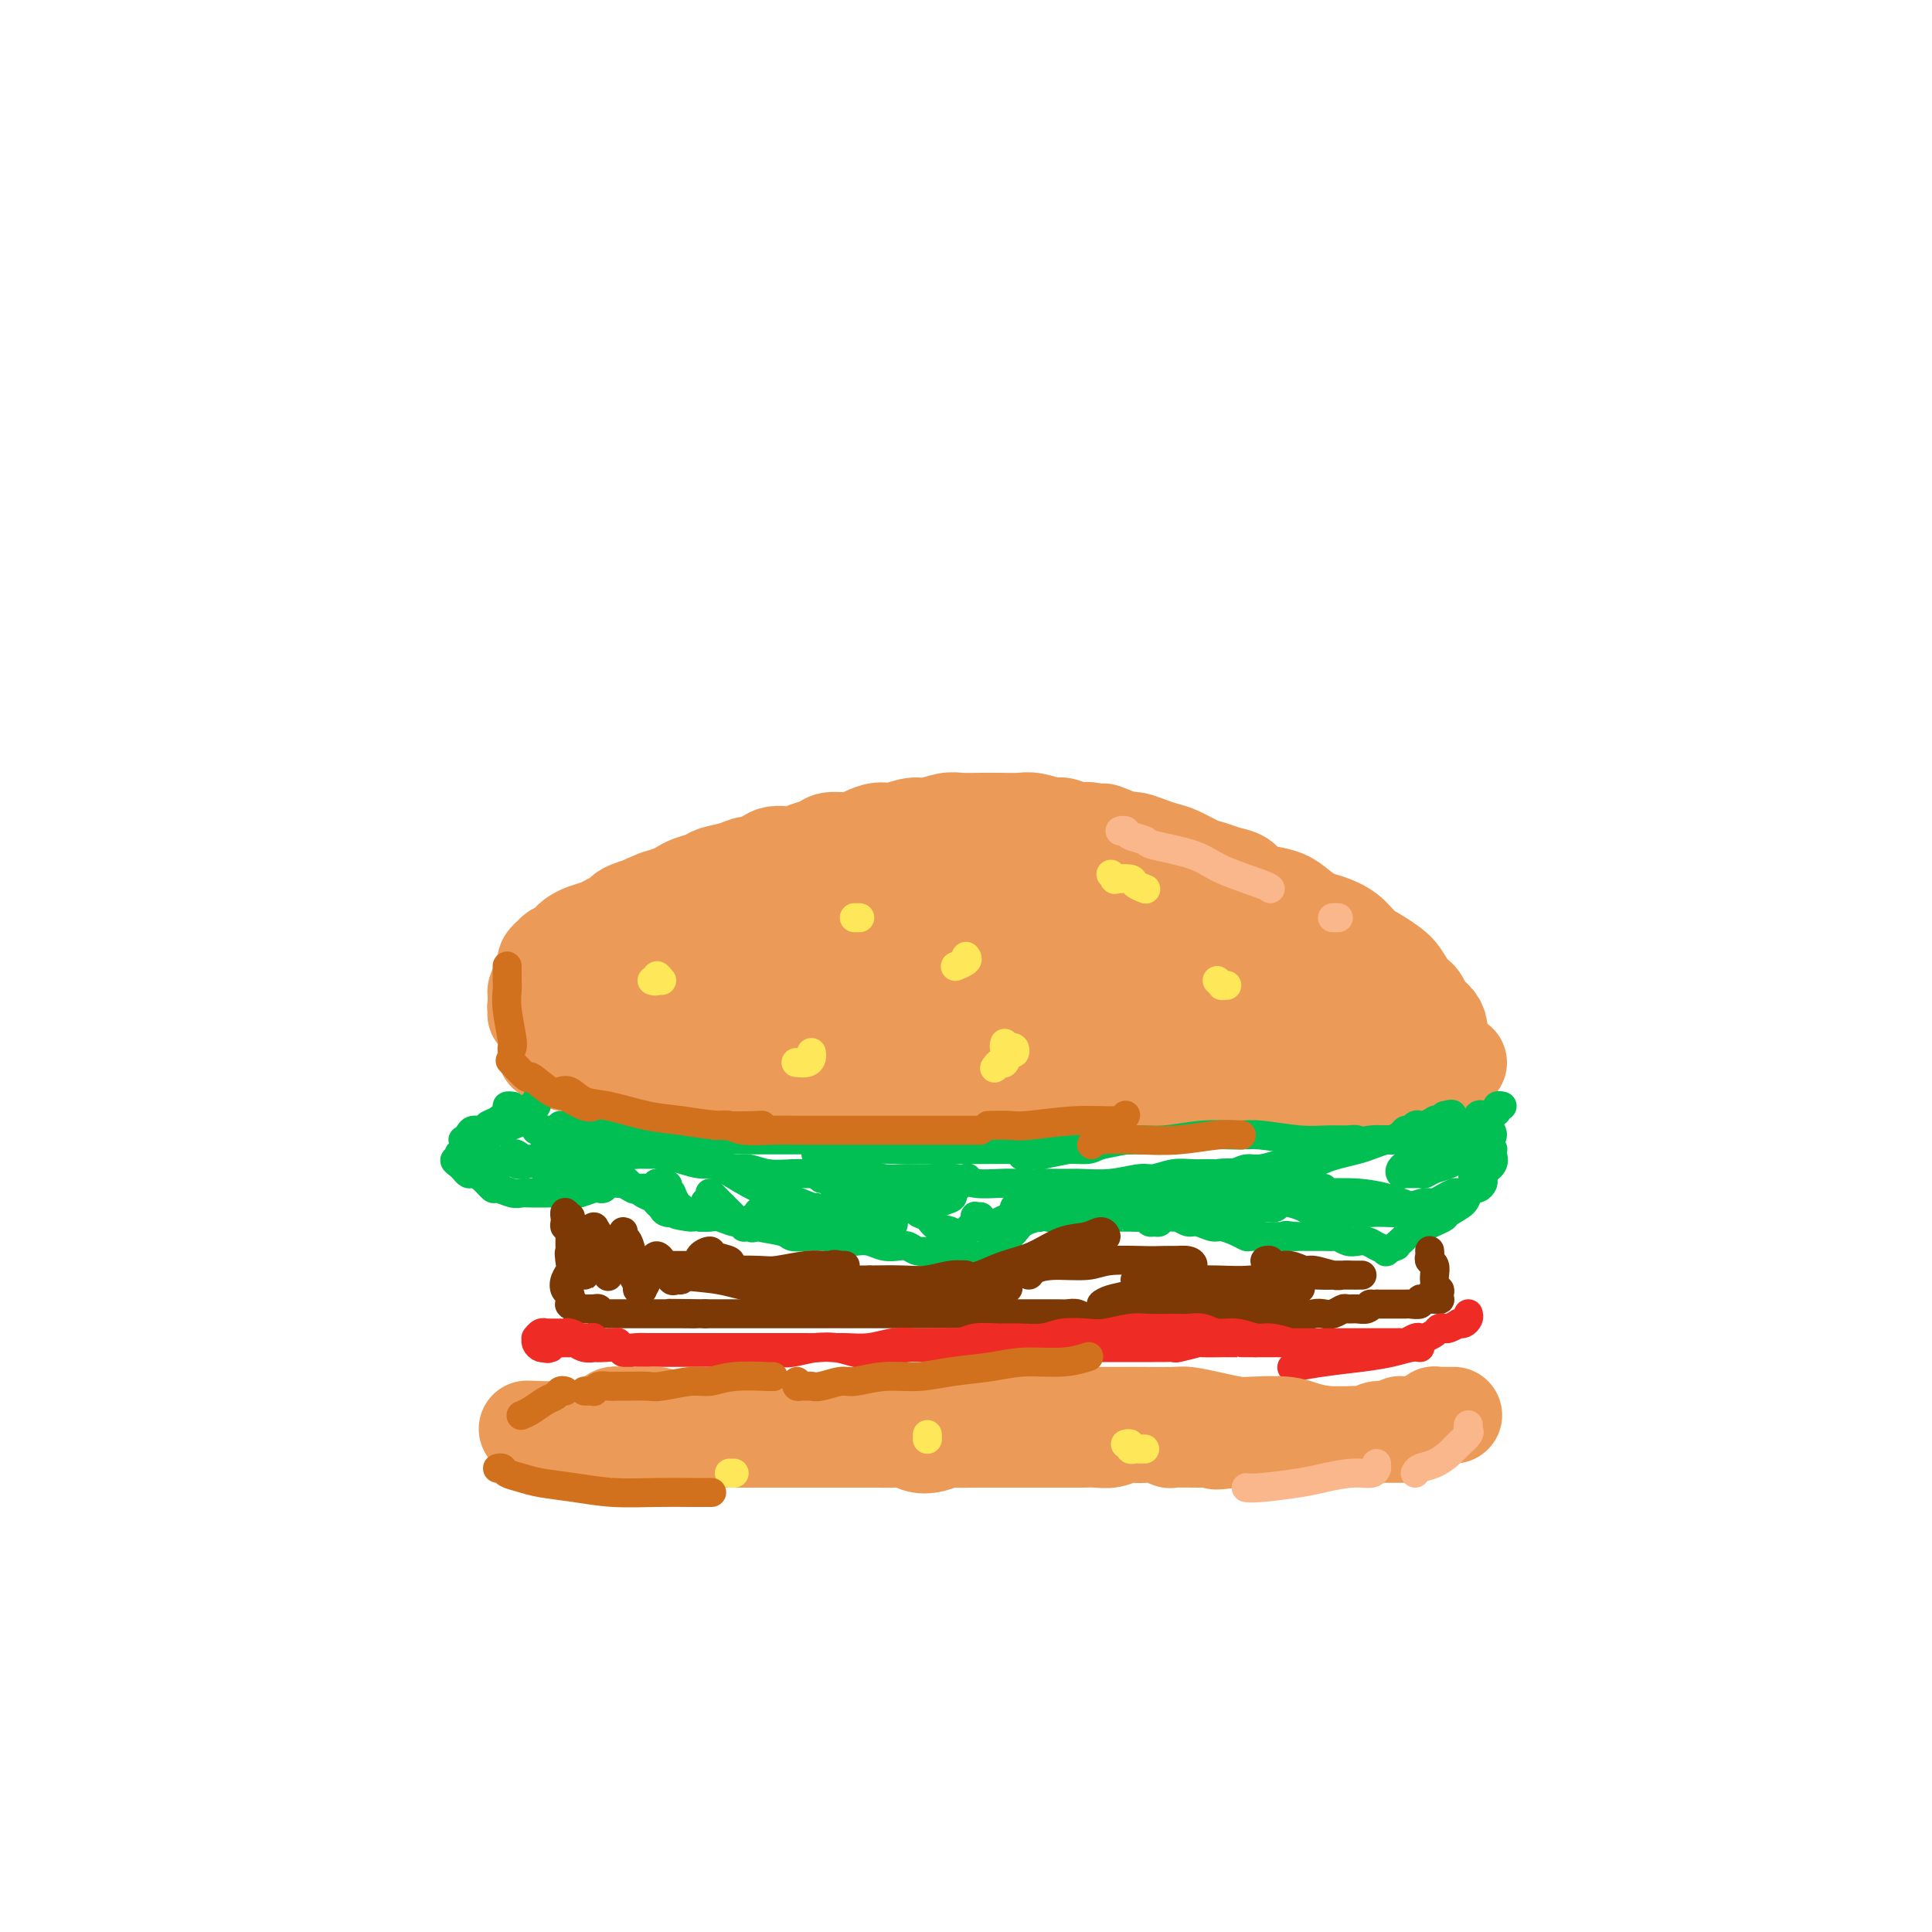 <svg viewBox='0 0 400 400' version='1.1' xmlns='http://www.w3.org/2000/svg' xmlns:xlink='http://www.w3.org/1999/xlink'><g fill='none' stroke='#EC9A57' stroke-width='20' stroke-linecap='round' stroke-linejoin='round'><path d='M302,220c-0.327,-0.112 -0.653,-0.223 -1,0c-0.347,0.223 -0.714,0.782 -1,1c-0.286,0.218 -0.489,0.096 -1,0c-0.511,-0.096 -1.329,-0.165 -2,0c-0.671,0.165 -1.197,0.565 -2,1c-0.803,0.435 -1.885,0.905 -3,1c-1.115,0.095 -2.264,-0.185 -3,0c-0.736,0.185 -1.057,0.834 -2,1c-0.943,0.166 -2.506,-0.153 -4,0c-1.494,0.153 -2.920,0.777 -4,1c-1.080,0.223 -1.815,0.046 -3,0c-1.185,-0.046 -2.819,0.040 -4,0c-1.181,-0.040 -1.909,-0.204 -3,0c-1.091,0.204 -2.545,0.776 -4,1c-1.455,0.224 -2.909,0.098 -4,0c-1.091,-0.098 -1.817,-0.170 -3,0c-1.183,0.170 -2.824,0.580 -4,1c-1.176,0.420 -1.888,0.849 -3,1c-1.112,0.151 -2.625,0.023 -4,0c-1.375,-0.023 -2.611,0.061 -4,0c-1.389,-0.061 -2.931,-0.265 -4,0c-1.069,0.265 -1.664,0.999 -3,1c-1.336,0.001 -3.413,-0.732 -5,-1c-1.587,-0.268 -2.685,-0.072 -4,0c-1.315,0.072 -2.847,0.019 -4,0c-1.153,-0.019 -1.926,-0.005 -3,0c-1.074,0.005 -2.450,0.001 -4,0c-1.550,-0.001 -3.275,-0.001 -5,0'/><path d='M211,228c-6.607,0.226 -3.123,0.793 -3,1c0.123,0.207 -3.114,0.056 -5,0c-1.886,-0.056 -2.420,-0.015 -3,0c-0.580,0.015 -1.204,0.004 -3,0c-1.796,-0.004 -4.762,-0.001 -6,0c-1.238,0.001 -0.747,-0.000 -2,0c-1.253,0.000 -4.249,0.001 -6,0c-1.751,-0.001 -2.256,-0.004 -3,0c-0.744,0.004 -1.726,0.015 -3,0c-1.274,-0.015 -2.840,-0.057 -4,0c-1.160,0.057 -1.914,0.211 -3,0c-1.086,-0.211 -2.503,-0.789 -4,-1c-1.497,-0.211 -3.075,-0.055 -4,0c-0.925,0.055 -1.196,0.011 -2,0c-0.804,-0.011 -2.139,0.012 -3,0c-0.861,-0.012 -1.247,-0.060 -2,0c-0.753,0.060 -1.875,0.226 -3,0c-1.125,-0.226 -2.255,-0.846 -3,-1c-0.745,-0.154 -1.105,0.156 -2,0c-0.895,-0.156 -2.324,-0.778 -3,-1c-0.676,-0.222 -0.600,-0.046 -1,0c-0.400,0.046 -1.278,-0.040 -2,0c-0.722,0.040 -1.289,0.207 -2,0c-0.711,-0.207 -1.567,-0.786 -2,-1c-0.433,-0.214 -0.445,-0.061 -1,0c-0.555,0.061 -1.654,0.031 -2,0c-0.346,-0.031 0.059,-0.064 0,0c-0.059,0.064 -0.583,0.223 -1,0c-0.417,-0.223 -0.728,-0.829 -1,-1c-0.272,-0.171 -0.506,0.094 -1,0c-0.494,-0.094 -1.247,-0.547 -2,-1'/><path d='M129,223c-3.445,-0.791 -0.558,-0.268 0,0c0.558,0.268 -1.213,0.282 -2,0c-0.787,-0.282 -0.591,-0.859 -1,-1c-0.409,-0.141 -1.424,0.155 -2,0c-0.576,-0.155 -0.714,-0.759 -1,-1c-0.286,-0.241 -0.721,-0.117 -1,0c-0.279,0.117 -0.403,0.229 -1,0c-0.597,-0.229 -1.665,-0.797 -2,-1c-0.335,-0.203 0.065,-0.039 0,0c-0.065,0.039 -0.596,-0.046 -1,0c-0.404,0.046 -0.682,0.223 -1,0c-0.318,-0.223 -0.677,-0.844 -1,-1c-0.323,-0.156 -0.609,0.154 -1,0c-0.391,-0.154 -0.888,-0.773 -1,-1c-0.112,-0.227 0.162,-0.061 0,0c-0.162,0.061 -0.761,0.017 -1,0c-0.239,-0.017 -0.120,-0.009 0,0'/><path d='M298,217c-0.001,-0.297 -0.002,-0.593 0,-1c0.002,-0.407 0.008,-0.924 0,-1c-0.008,-0.076 -0.029,0.289 0,0c0.029,-0.289 0.107,-1.231 0,-2c-0.107,-0.769 -0.399,-1.365 -1,-2c-0.601,-0.635 -1.511,-1.311 -2,-2c-0.489,-0.689 -0.557,-1.392 -1,-2c-0.443,-0.608 -1.263,-1.120 -2,-2c-0.737,-0.880 -1.393,-2.126 -2,-3c-0.607,-0.874 -1.167,-1.376 -2,-2c-0.833,-0.624 -1.941,-1.371 -3,-2c-1.059,-0.629 -2.069,-1.141 -3,-2c-0.931,-0.859 -1.785,-2.065 -3,-3c-1.215,-0.935 -2.793,-1.599 -4,-2c-1.207,-0.401 -2.042,-0.540 -3,-1c-0.958,-0.460 -2.037,-1.240 -3,-2c-0.963,-0.760 -1.808,-1.499 -3,-2c-1.192,-0.501 -2.731,-0.764 -4,-1c-1.269,-0.236 -2.267,-0.443 -3,-1c-0.733,-0.557 -1.200,-1.462 -2,-2c-0.800,-0.538 -1.932,-0.707 -3,-1c-1.068,-0.293 -2.070,-0.708 -3,-1c-0.930,-0.292 -1.786,-0.460 -3,-1c-1.214,-0.540 -2.787,-1.451 -4,-2c-1.213,-0.549 -2.067,-0.735 -3,-1c-0.933,-0.265 -1.943,-0.610 -3,-1c-1.057,-0.390 -2.159,-0.826 -3,-1c-0.841,-0.174 -1.420,-0.087 -2,0'/><path d='M233,174c-7.590,-3.100 -3.565,-1.352 -3,-1c0.565,0.352 -2.331,-0.694 -4,-1c-1.669,-0.306 -2.112,0.128 -3,0c-0.888,-0.128 -2.222,-0.819 -3,-1c-0.778,-0.181 -1.001,0.148 -2,0c-0.999,-0.148 -2.774,-0.771 -4,-1c-1.226,-0.229 -1.902,-0.062 -3,0c-1.098,0.062 -2.619,0.021 -4,0c-1.381,-0.021 -2.623,-0.021 -4,0c-1.377,0.021 -2.889,0.062 -4,0c-1.111,-0.062 -1.819,-0.228 -3,0c-1.181,0.228 -2.833,0.848 -4,1c-1.167,0.152 -1.847,-0.166 -3,0c-1.153,0.166 -2.778,0.814 -4,1c-1.222,0.186 -2.042,-0.091 -3,0c-0.958,0.091 -2.056,0.549 -3,1c-0.944,0.451 -1.735,0.896 -3,1c-1.265,0.104 -3.003,-0.132 -4,0c-0.997,0.132 -1.254,0.632 -2,1c-0.746,0.368 -1.981,0.606 -3,1c-1.019,0.394 -1.822,0.946 -3,1c-1.178,0.054 -2.732,-0.389 -4,0c-1.268,0.389 -2.250,1.610 -3,2c-0.750,0.390 -1.268,-0.050 -2,0c-0.732,0.050 -1.677,0.591 -3,1c-1.323,0.409 -3.025,0.687 -4,1c-0.975,0.313 -1.223,0.661 -2,1c-0.777,0.339 -2.085,0.668 -3,1c-0.915,0.332 -1.439,0.666 -2,1c-0.561,0.334 -1.160,0.667 -2,1c-0.840,0.333 -1.920,0.667 -3,1'/><path d='M136,186c-4.014,1.571 -2.048,0.998 -2,1c0.048,0.002 -1.820,0.578 -3,1c-1.180,0.422 -1.671,0.690 -2,1c-0.329,0.310 -0.497,0.660 -1,1c-0.503,0.340 -1.340,0.668 -2,1c-0.660,0.332 -1.142,0.666 -2,1c-0.858,0.334 -2.093,0.668 -3,1c-0.907,0.332 -1.485,0.662 -2,1c-0.515,0.338 -0.965,0.683 -1,1c-0.035,0.317 0.345,0.606 0,1c-0.345,0.394 -1.417,0.893 -2,1c-0.583,0.107 -0.678,-0.178 -1,0c-0.322,0.178 -0.871,0.818 -1,1c-0.129,0.182 0.161,-0.096 0,0c-0.161,0.096 -0.774,0.565 -1,1c-0.226,0.435 -0.064,0.837 0,1c0.064,0.163 0.031,0.086 0,0c-0.031,-0.086 -0.061,-0.182 0,0c0.061,0.182 0.214,0.640 0,1c-0.214,0.360 -0.793,0.621 -1,1c-0.207,0.379 -0.041,0.876 0,1c0.041,0.124 -0.041,-0.125 0,0c0.041,0.125 0.207,0.625 0,1c-0.207,0.375 -0.788,0.625 -1,1c-0.212,0.375 -0.057,0.874 0,1c0.057,0.126 0.015,-0.120 0,0c-0.015,0.120 -0.004,0.606 0,1c0.004,0.394 0.002,0.697 0,1'/><path d='M111,208c-0.308,1.349 -0.079,0.222 0,0c0.079,-0.222 0.007,0.462 0,1c-0.007,0.538 0.051,0.929 0,1c-0.051,0.071 -0.209,-0.177 0,0c0.209,0.177 0.787,0.778 1,1c0.213,0.222 0.061,0.063 0,0c-0.061,-0.063 -0.030,-0.032 0,0'/><path d='M114,209c0.000,-0.504 0.001,-1.007 0,-1c-0.001,0.007 -0.002,0.526 0,1c0.002,0.474 0.007,0.904 0,1c-0.007,0.096 -0.027,-0.143 0,0c0.027,0.143 0.102,0.669 0,1c-0.102,0.331 -0.379,0.467 0,1c0.379,0.533 1.414,1.463 2,2c0.586,0.537 0.723,0.681 1,1c0.277,0.319 0.693,0.815 1,1c0.307,0.185 0.504,0.060 1,0c0.496,-0.060 1.292,-0.056 2,0c0.708,0.056 1.327,0.163 2,0c0.673,-0.163 1.401,-0.595 2,-1c0.599,-0.405 1.069,-0.784 2,-1c0.931,-0.216 2.321,-0.270 4,-1c1.679,-0.730 3.645,-2.135 5,-3c1.355,-0.865 2.098,-1.191 3,-2c0.902,-0.809 1.962,-2.102 3,-3c1.038,-0.898 2.053,-1.401 3,-2c0.947,-0.599 1.826,-1.293 3,-2c1.174,-0.707 2.642,-1.428 3,-2c0.358,-0.572 -0.394,-0.995 0,-1c0.394,-0.005 1.935,0.407 3,1c1.065,0.593 1.653,1.366 2,2c0.347,0.634 0.454,1.129 1,2c0.546,0.871 1.532,2.119 2,3c0.468,0.881 0.420,1.395 1,2c0.580,0.605 1.790,1.303 3,2'/><path d='M163,210c1.828,1.674 1.897,0.359 2,0c0.103,-0.359 0.241,0.238 1,0c0.759,-0.238 2.139,-1.310 3,-2c0.861,-0.690 1.204,-0.996 2,-2c0.796,-1.004 2.044,-2.705 3,-4c0.956,-1.295 1.620,-2.182 2,-3c0.380,-0.818 0.476,-1.566 1,-2c0.524,-0.434 1.476,-0.556 2,-1c0.524,-0.444 0.618,-1.212 1,-1c0.382,0.212 1.051,1.405 2,2c0.949,0.595 2.179,0.592 3,1c0.821,0.408 1.232,1.228 2,2c0.768,0.772 1.892,1.495 3,2c1.108,0.505 2.199,0.791 3,1c0.801,0.209 1.310,0.339 2,0c0.690,-0.339 1.559,-1.149 3,-2c1.441,-0.851 3.455,-1.745 5,-3c1.545,-1.255 2.622,-2.871 4,-4c1.378,-1.129 3.056,-1.769 4,-2c0.944,-0.231 1.153,-0.051 2,0c0.847,0.051 2.330,-0.025 4,1c1.670,1.025 3.526,3.151 5,4c1.474,0.849 2.566,0.421 4,1c1.434,0.579 3.211,2.167 5,3c1.789,0.833 3.590,0.913 5,1c1.410,0.087 2.429,0.180 4,0c1.571,-0.180 3.694,-0.634 5,-1c1.306,-0.366 1.793,-0.645 3,-1c1.207,-0.355 3.133,-0.788 5,-1c1.867,-0.212 3.676,-0.203 5,0c1.324,0.203 2.162,0.602 3,1'/><path d='M261,200c4.851,-0.418 4.478,-0.462 5,0c0.522,0.462 1.940,1.429 3,2c1.060,0.571 1.761,0.745 3,1c1.239,0.255 3.014,0.590 4,1c0.986,0.410 1.181,0.894 2,1c0.819,0.106 2.263,-0.168 3,0c0.737,0.168 0.769,0.777 1,1c0.231,0.223 0.662,0.060 1,0c0.338,-0.060 0.583,-0.018 1,0c0.417,0.018 1.004,0.012 1,0c-0.004,-0.012 -0.601,-0.030 -1,0c-0.399,0.030 -0.599,0.108 -1,0c-0.401,-0.108 -1.002,-0.403 -2,-1c-0.998,-0.597 -2.392,-1.496 -4,-2c-1.608,-0.504 -3.430,-0.614 -5,-1c-1.570,-0.386 -2.887,-1.049 -5,-2c-2.113,-0.951 -5.020,-2.191 -8,-3c-2.980,-0.809 -6.032,-1.187 -9,-2c-2.968,-0.813 -5.852,-2.060 -9,-3c-3.148,-0.940 -6.559,-1.574 -9,-2c-2.441,-0.426 -3.911,-0.646 -6,-1c-2.089,-0.354 -4.797,-0.842 -7,-1c-2.203,-0.158 -3.900,0.013 -6,0c-2.100,-0.013 -4.603,-0.211 -7,0c-2.397,0.211 -4.688,0.831 -6,1c-1.312,0.169 -1.645,-0.112 -3,0c-1.355,0.112 -3.733,0.618 -5,1c-1.267,0.382 -1.422,0.638 -2,1c-0.578,0.362 -1.579,0.828 -2,1c-0.421,0.172 -0.263,0.049 0,0c0.263,-0.049 0.632,-0.025 1,0'/><path d='M189,192c-2.255,0.844 0.608,0.955 3,1c2.392,0.045 4.313,0.023 6,0c1.687,-0.023 3.139,-0.049 6,0c2.861,0.049 7.132,0.171 10,0c2.868,-0.171 4.334,-0.635 6,-1c1.666,-0.365 3.533,-0.631 5,-1c1.467,-0.369 2.534,-0.841 3,-1c0.466,-0.159 0.332,-0.004 0,0c-0.332,0.004 -0.863,-0.141 -2,0c-1.137,0.141 -2.879,0.569 -5,1c-2.121,0.431 -4.621,0.864 -8,2c-3.379,1.136 -7.638,2.976 -11,4c-3.362,1.024 -5.828,1.231 -9,2c-3.172,0.769 -7.048,2.100 -11,3c-3.952,0.900 -7.978,1.370 -11,2c-3.022,0.630 -5.040,1.419 -7,2c-1.960,0.581 -3.862,0.955 -5,1c-1.138,0.045 -1.513,-0.240 -2,0c-0.487,0.240 -1.085,1.003 -1,1c0.085,-0.003 0.852,-0.774 1,-1c0.148,-0.226 -0.324,0.093 1,0c1.324,-0.093 4.445,-0.599 7,-1c2.555,-0.401 4.546,-0.696 6,-1c1.454,-0.304 2.371,-0.617 4,-1c1.629,-0.383 3.969,-0.836 5,-1c1.031,-0.164 0.751,-0.037 1,0c0.249,0.037 1.025,-0.015 1,0c-0.025,0.015 -0.852,0.097 -2,0c-1.148,-0.097 -2.617,-0.372 -5,0c-2.383,0.372 -5.681,1.392 -9,2c-3.319,0.608 -6.660,0.804 -10,1'/><path d='M156,206c-12.877,2.944 -9.070,2.305 -9,2c0.070,-0.305 -3.596,-0.274 -6,0c-2.404,0.274 -3.544,0.793 -4,1c-0.456,0.207 -0.228,0.104 0,0'/><path d='M143,197c0.164,0.094 0.328,0.188 1,0c0.672,-0.188 1.852,-0.658 3,-1c1.148,-0.342 2.263,-0.557 4,-1c1.737,-0.443 4.094,-1.113 7,-2c2.906,-0.887 6.360,-1.992 10,-3c3.640,-1.008 7.467,-1.920 11,-3c3.533,-1.080 6.773,-2.329 9,-3c2.227,-0.671 3.442,-0.766 5,-1c1.558,-0.234 3.461,-0.607 5,-1c1.539,-0.393 2.716,-0.804 3,-1c0.284,-0.196 -0.326,-0.176 -1,0c-0.674,0.176 -1.413,0.507 -3,1c-1.587,0.493 -4.021,1.148 -7,2c-2.979,0.852 -6.502,1.902 -10,3c-3.498,1.098 -6.970,2.244 -10,3c-3.030,0.756 -5.619,1.120 -9,2c-3.381,0.880 -7.553,2.275 -10,3c-2.447,0.725 -3.170,0.782 -4,1c-0.830,0.218 -1.768,0.599 -2,1c-0.232,0.401 0.241,0.822 1,1c0.759,0.178 1.804,0.114 4,0c2.196,-0.114 5.541,-0.279 9,0c3.459,0.279 7.030,1.003 10,1c2.970,-0.003 5.338,-0.731 7,-1c1.662,-0.269 2.618,-0.077 3,0c0.382,0.077 0.191,0.038 0,0'/><path d='M128,203c-0.309,-0.006 -0.618,-0.013 -1,0c-0.382,0.013 -0.836,0.044 -1,0c-0.164,-0.044 -0.039,-0.163 0,0c0.039,0.163 -0.008,0.609 0,1c0.008,0.391 0.069,0.729 0,1c-0.069,0.271 -0.269,0.477 0,1c0.269,0.523 1.009,1.363 2,2c0.991,0.637 2.235,1.070 4,2c1.765,0.930 4.051,2.358 6,3c1.949,0.642 3.561,0.499 6,1c2.439,0.501 5.706,1.647 9,2c3.294,0.353 6.614,-0.086 9,0c2.386,0.086 3.839,0.699 6,1c2.161,0.301 5.029,0.292 8,0c2.971,-0.292 6.043,-0.866 8,-1c1.957,-0.134 2.797,0.171 4,0c1.203,-0.171 2.768,-0.817 4,-1c1.232,-0.183 2.131,0.098 3,0c0.869,-0.098 1.708,-0.576 3,-1c1.292,-0.424 3.037,-0.794 4,-1c0.963,-0.206 1.144,-0.248 2,0c0.856,0.248 2.387,0.784 4,1c1.613,0.216 3.307,0.110 5,0c1.693,-0.110 3.386,-0.226 5,0c1.614,0.226 3.150,0.793 5,1c1.850,0.207 4.013,0.052 6,0c1.987,-0.052 3.798,-0.003 6,0c2.202,0.003 4.797,-0.040 7,0c2.203,0.040 4.016,0.165 6,0c1.984,-0.165 4.138,-0.618 6,-1c1.862,-0.382 3.431,-0.691 5,-1'/><path d='M259,213c17.026,-0.344 6.591,0.296 4,0c-2.591,-0.296 2.662,-1.526 5,-2c2.338,-0.474 1.760,-0.191 2,0c0.240,0.191 1.299,0.289 2,0c0.701,-0.289 1.044,-0.964 1,-1c-0.044,-0.036 -0.476,0.569 -1,1c-0.524,0.431 -1.139,0.689 -2,1c-0.861,0.311 -1.969,0.676 -3,1c-1.031,0.324 -1.986,0.609 -3,1c-1.014,0.391 -2.088,0.890 -3,1c-0.912,0.110 -1.661,-0.167 -2,0c-0.339,0.167 -0.268,0.778 0,1c0.268,0.222 0.733,0.056 1,0c0.267,-0.056 0.337,-0.000 2,0c1.663,0.000 4.919,-0.056 7,0c2.081,0.056 2.987,0.222 5,0c2.013,-0.222 5.132,-0.833 7,-1c1.868,-0.167 2.484,0.110 3,0c0.516,-0.110 0.933,-0.608 1,-1c0.067,-0.392 -0.217,-0.680 -1,-1c-0.783,-0.320 -2.064,-0.674 -4,-1c-1.936,-0.326 -4.525,-0.624 -9,-1c-4.475,-0.376 -10.834,-0.831 -15,-1c-4.166,-0.169 -6.138,-0.054 -10,0c-3.862,0.054 -9.612,0.045 -15,0c-5.388,-0.045 -10.412,-0.128 -14,0c-3.588,0.128 -5.739,0.465 -10,1c-4.261,0.535 -10.630,1.267 -17,2'/><path d='M190,213c-11.786,0.857 -8.250,1.500 -8,2c0.250,0.500 -2.786,0.857 -4,1c-1.214,0.143 -0.607,0.071 0,0'/></g>
<g fill='none' stroke='#01BF53' stroke-width='6' stroke-linecap='round' stroke-linejoin='round'><path d='M106,229c0.125,0.016 0.251,0.031 0,0c-0.251,-0.031 -0.878,-0.110 -1,0c-0.122,0.110 0.262,0.407 0,1c-0.262,0.593 -1.169,1.482 -2,2c-0.831,0.518 -1.585,0.664 -2,1c-0.415,0.336 -0.490,0.860 -1,1c-0.510,0.140 -1.454,-0.106 -2,0c-0.546,0.106 -0.695,0.562 -1,1c-0.305,0.438 -0.768,0.856 -1,1c-0.232,0.144 -0.235,0.014 0,0c0.235,-0.014 0.708,0.086 1,0c0.292,-0.086 0.404,-0.360 1,0c0.596,0.360 1.676,1.354 2,2c0.324,0.646 -0.109,0.944 0,1c0.109,0.056 0.761,-0.129 1,0c0.239,0.129 0.064,0.571 0,1c-0.064,0.429 -0.017,0.846 0,1c0.017,0.154 0.005,0.044 0,0c-0.005,-0.044 -0.002,-0.022 0,0'/><path d='M101,241c0.387,0.928 -0.644,0.249 -1,0c-0.356,-0.249 -0.036,-0.067 0,0c0.036,0.067 -0.213,0.019 0,0c0.213,-0.019 0.888,-0.008 1,0c0.112,0.008 -0.339,0.013 0,0c0.339,-0.013 1.466,-0.043 2,0c0.534,0.043 0.473,0.159 1,0c0.527,-0.159 1.640,-0.594 2,-1c0.360,-0.406 -0.034,-0.785 0,-1c0.034,-0.215 0.495,-0.268 1,0c0.505,0.268 1.052,0.858 1,1c-0.052,0.142 -0.704,-0.162 -1,0c-0.296,0.162 -0.235,0.790 0,1c0.235,0.210 0.645,0.000 1,0c0.355,-0.000 0.655,0.209 1,0c0.345,-0.209 0.733,-0.835 1,-1c0.267,-0.165 0.412,0.131 1,0c0.588,-0.131 1.620,-0.689 2,-1c0.380,-0.311 0.109,-0.375 0,0c-0.109,0.375 -0.054,1.187 0,2'/><path d='M113,241c1.854,-0.044 0.488,-0.154 0,0c-0.488,0.154 -0.100,0.574 0,1c0.100,0.426 -0.088,0.860 0,1c0.088,0.140 0.454,-0.015 1,0c0.546,0.015 1.273,0.199 2,0c0.727,-0.199 1.452,-0.783 2,-1c0.548,-0.217 0.917,-0.069 1,0c0.083,0.069 -0.121,0.060 0,0c0.121,-0.060 0.569,-0.170 1,0c0.431,0.170 0.847,0.620 1,1c0.153,0.380 0.044,0.691 0,1c-0.044,0.309 -0.023,0.616 0,1c0.023,0.384 0.046,0.846 0,1c-0.046,0.154 -0.162,-0.001 0,0c0.162,0.001 0.602,0.158 1,0c0.398,-0.158 0.755,-0.632 1,-1c0.245,-0.368 0.377,-0.630 1,-1c0.623,-0.370 1.738,-0.847 2,-1c0.262,-0.153 -0.329,0.019 0,0c0.329,-0.019 1.577,-0.229 2,0c0.423,0.229 0.020,0.899 0,1c-0.020,0.101 0.341,-0.365 1,0c0.659,0.365 1.615,1.562 2,2c0.385,0.438 0.197,0.118 0,0c-0.197,-0.118 -0.404,-0.034 0,0c0.404,0.034 1.417,0.020 2,0c0.583,-0.020 0.734,-0.044 1,0c0.266,0.044 0.647,0.155 1,0c0.353,-0.155 0.676,-0.578 1,-1'/><path d='M136,245c3.796,0.630 1.787,0.205 1,0c-0.787,-0.205 -0.351,-0.192 0,0c0.351,0.192 0.619,0.562 1,1c0.381,0.438 0.877,0.944 1,1c0.123,0.056 -0.125,-0.339 0,0c0.125,0.339 0.625,1.411 1,2c0.375,0.589 0.625,0.693 1,1c0.375,0.307 0.874,0.816 1,1c0.126,0.184 -0.120,0.041 0,0c0.120,-0.041 0.605,0.018 1,0c0.395,-0.018 0.698,-0.112 1,0c0.302,0.112 0.602,0.432 1,0c0.398,-0.432 0.894,-1.615 1,-2c0.106,-0.385 -0.179,0.030 0,0c0.179,-0.030 0.820,-0.503 1,-1c0.180,-0.497 -0.103,-1.016 0,-1c0.103,0.016 0.591,0.567 1,1c0.409,0.433 0.741,0.747 1,1c0.259,0.253 0.447,0.446 1,1c0.553,0.554 1.471,1.468 2,2c0.529,0.532 0.668,0.680 1,1c0.332,0.320 0.859,0.810 1,1c0.141,0.190 -0.102,0.080 0,0c0.102,-0.080 0.549,-0.131 1,0c0.451,0.131 0.905,0.443 1,0c0.095,-0.443 -0.168,-1.640 0,-2c0.168,-0.360 0.766,0.116 1,0c0.234,-0.116 0.104,-0.825 0,-1c-0.104,-0.175 -0.182,0.184 0,0c0.182,-0.184 0.623,-0.910 1,-1c0.377,-0.090 0.688,0.455 1,1'/><path d='M159,251c0.758,-0.448 0.152,-0.067 0,0c-0.152,0.067 0.149,-0.178 1,0c0.851,0.178 2.251,0.781 3,1c0.749,0.219 0.846,0.055 1,0c0.154,-0.055 0.366,-0.001 1,0c0.634,0.001 1.690,-0.051 2,0c0.310,0.051 -0.127,0.205 0,0c0.127,-0.205 0.817,-0.770 1,-1c0.183,-0.230 -0.143,-0.126 0,0c0.143,0.126 0.754,0.274 1,0c0.246,-0.274 0.125,-0.969 0,-1c-0.125,-0.031 -0.255,0.603 0,1c0.255,0.397 0.895,0.556 1,1c0.105,0.444 -0.324,1.172 0,2c0.324,0.828 1.401,1.755 2,2c0.599,0.245 0.720,-0.191 1,0c0.280,0.191 0.719,1.010 1,1c0.281,-0.010 0.405,-0.847 1,-1c0.595,-0.153 1.661,0.380 2,0c0.339,-0.380 -0.048,-1.671 0,-2c0.048,-0.329 0.533,0.304 1,0c0.467,-0.304 0.916,-1.546 1,-2c0.084,-0.454 -0.198,-0.119 0,0c0.198,0.119 0.875,0.021 1,0c0.125,-0.021 -0.304,0.033 0,0c0.304,-0.033 1.339,-0.153 2,0c0.661,0.153 0.947,0.580 1,1c0.053,0.420 -0.128,0.834 0,1c0.128,0.166 0.564,0.083 1,0'/><path d='M184,254c0.991,0.130 0.970,-0.544 1,-1c0.030,-0.456 0.112,-0.696 0,-1c-0.112,-0.304 -0.420,-0.674 0,-1c0.420,-0.326 1.566,-0.607 2,-1c0.434,-0.393 0.157,-0.897 0,-1c-0.157,-0.103 -0.193,0.195 0,0c0.193,-0.195 0.617,-0.883 1,-1c0.383,-0.117 0.726,0.335 1,1c0.274,0.665 0.478,1.542 1,2c0.522,0.458 1.362,0.498 2,1c0.638,0.502 1.074,1.465 2,2c0.926,0.535 2.343,0.643 3,1c0.657,0.357 0.555,0.964 1,1c0.445,0.036 1.439,-0.498 2,-1c0.561,-0.502 0.690,-0.972 1,-1c0.310,-0.028 0.801,0.385 1,0c0.199,-0.385 0.106,-1.568 0,-2c-0.106,-0.432 -0.226,-0.112 0,0c0.226,0.112 0.796,0.015 1,0c0.204,-0.015 0.040,0.052 0,0c-0.040,-0.052 0.043,-0.224 0,0c-0.043,0.224 -0.214,0.846 0,1c0.214,0.154 0.812,-0.158 1,0c0.188,0.158 -0.034,0.785 0,1c0.034,0.215 0.325,0.016 1,0c0.675,-0.016 1.735,0.150 2,0c0.265,-0.150 -0.266,-0.618 0,-1c0.266,-0.382 1.329,-0.680 2,-1c0.671,-0.320 0.950,-0.663 1,-1c0.050,-0.337 -0.129,-0.668 0,-1c0.129,-0.332 0.564,-0.666 1,-1'/><path d='M211,249c0.511,-0.817 -0.211,-0.359 0,0c0.211,0.359 1.354,0.618 2,1c0.646,0.382 0.794,0.888 1,1c0.206,0.112 0.471,-0.170 1,0c0.529,0.170 1.321,0.794 2,1c0.679,0.206 1.243,-0.004 2,0c0.757,0.004 1.706,0.222 2,0c0.294,-0.222 -0.065,-0.883 0,-1c0.065,-0.117 0.556,0.311 1,0c0.444,-0.311 0.840,-1.361 1,-2c0.160,-0.639 0.084,-0.866 0,-1c-0.084,-0.134 -0.177,-0.176 0,0c0.177,0.176 0.623,0.569 1,1c0.377,0.431 0.683,0.901 1,1c0.317,0.099 0.644,-0.173 1,0c0.356,0.173 0.740,0.789 1,1c0.260,0.211 0.396,0.015 1,0c0.604,-0.015 1.678,0.149 2,0c0.322,-0.149 -0.107,-0.613 0,-1c0.107,-0.387 0.750,-0.697 1,-1c0.250,-0.303 0.108,-0.599 0,-1c-0.108,-0.401 -0.180,-0.908 0,-1c0.180,-0.092 0.613,0.230 1,0c0.387,-0.230 0.729,-1.010 1,-1c0.271,0.010 0.470,0.812 1,1c0.530,0.188 1.389,-0.238 2,0c0.611,0.238 0.972,1.141 2,2c1.028,0.859 2.722,1.674 4,2c1.278,0.326 2.139,0.163 3,0'/><path d='M245,251c2.845,1.003 3.959,1.011 5,1c1.041,-0.011 2.009,-0.040 3,0c0.991,0.040 2.005,0.151 3,0c0.995,-0.151 1.970,-0.563 3,-1c1.030,-0.437 2.114,-0.899 3,-1c0.886,-0.101 1.573,0.159 2,0c0.427,-0.159 0.592,-0.736 1,-1c0.408,-0.264 1.057,-0.214 2,0c0.943,0.214 2.181,0.593 3,1c0.819,0.407 1.221,0.841 2,1c0.779,0.159 1.936,0.042 3,0c1.064,-0.042 2.036,-0.011 3,0c0.964,0.011 1.920,0.000 3,0c1.080,-0.000 2.285,0.010 3,0c0.715,-0.010 0.940,-0.040 2,0c1.060,0.040 2.955,0.152 4,0c1.045,-0.152 1.240,-0.566 2,-1c0.760,-0.434 2.087,-0.887 3,-1c0.913,-0.113 1.414,0.114 2,0c0.586,-0.114 1.256,-0.571 2,-1c0.744,-0.429 1.561,-0.832 2,-1c0.439,-0.168 0.500,-0.100 1,0c0.500,0.100 1.441,0.234 2,0c0.559,-0.234 0.738,-0.836 1,-1c0.262,-0.164 0.606,0.111 1,0c0.394,-0.111 0.838,-0.606 1,-1c0.162,-0.394 0.044,-0.686 0,-1c-0.044,-0.314 -0.012,-0.651 0,-1c0.012,-0.349 0.003,-0.709 0,-1c-0.003,-0.291 -0.001,-0.512 0,-1c0.001,-0.488 0.000,-1.244 0,-2'/><path d='M307,239c0.277,-1.081 -0.029,-0.283 0,0c0.029,0.283 0.394,0.050 0,0c-0.394,-0.050 -1.549,0.081 -2,0c-0.451,-0.081 -0.200,-0.376 -1,0c-0.800,0.376 -2.652,1.421 -4,2c-1.348,0.579 -2.192,0.691 -3,1c-0.808,0.309 -1.579,0.816 -2,1c-0.421,0.184 -0.492,0.046 -1,0c-0.508,-0.046 -1.453,-0.001 -2,0c-0.547,0.001 -0.695,-0.041 -1,0c-0.305,0.041 -0.768,0.166 -1,0c-0.232,-0.166 -0.232,-0.623 0,-1c0.232,-0.377 0.697,-0.676 1,-1c0.303,-0.324 0.446,-0.675 1,-1c0.554,-0.325 1.520,-0.623 2,-1c0.480,-0.377 0.475,-0.832 1,-1c0.525,-0.168 1.578,-0.048 2,0c0.422,0.048 0.211,0.024 0,0'/><path d='M311,229c-0.448,-0.097 -0.897,-0.195 -1,0c-0.103,0.195 0.139,0.682 0,1c-0.139,0.318 -0.658,0.467 -1,1c-0.342,0.533 -0.506,1.449 -1,2c-0.494,0.551 -1.317,0.736 -2,1c-0.683,0.264 -1.227,0.607 -2,1c-0.773,0.393 -1.777,0.837 -2,1c-0.223,0.163 0.335,0.045 0,0c-0.335,-0.045 -1.564,-0.016 -2,0c-0.436,0.016 -0.081,0.019 0,0c0.081,-0.019 -0.114,-0.060 0,0c0.114,0.060 0.538,0.222 1,0c0.462,-0.222 0.964,-0.829 1,-1c0.036,-0.171 -0.393,0.095 0,0c0.393,-0.095 1.607,-0.551 2,-1c0.393,-0.449 -0.035,-0.893 0,-1c0.035,-0.107 0.534,0.121 1,0c0.466,-0.121 0.900,-0.590 1,-1c0.100,-0.410 -0.135,-0.759 0,-1c0.135,-0.241 0.640,-0.374 1,0c0.360,0.374 0.577,1.256 1,2c0.423,0.744 1.053,1.351 1,2c-0.053,0.649 -0.788,1.339 -1,2c-0.212,0.661 0.101,1.291 0,2c-0.101,0.709 -0.615,1.497 -1,2c-0.385,0.503 -0.639,0.723 -1,1c-0.361,0.277 -0.828,0.613 -1,1c-0.172,0.387 -0.049,0.825 0,1c0.049,0.175 0.025,0.088 0,0'/><path d='M308,238c0.419,0.018 0.837,0.035 1,0c0.163,-0.035 0.070,-0.123 0,0c-0.070,0.123 -0.117,0.456 0,1c0.117,0.544 0.398,1.300 0,2c-0.398,0.700 -1.476,1.343 -2,2c-0.524,0.657 -0.493,1.328 -1,2c-0.507,0.672 -1.553,1.346 -2,2c-0.447,0.654 -0.296,1.290 -1,2c-0.704,0.710 -2.263,1.496 -3,2c-0.737,0.504 -0.653,0.726 -1,1c-0.347,0.274 -1.126,0.598 -2,1c-0.874,0.402 -1.845,0.881 -2,1c-0.155,0.119 0.504,-0.122 0,0c-0.504,0.122 -2.171,0.606 -3,1c-0.829,0.394 -0.818,0.698 -1,1c-0.182,0.302 -0.555,0.604 -1,1c-0.445,0.396 -0.962,0.888 -1,1c-0.038,0.112 0.404,-0.156 0,0c-0.404,0.156 -1.655,0.735 -2,1c-0.345,0.265 0.217,0.216 0,0c-0.217,-0.216 -1.214,-0.597 -2,-1c-0.786,-0.403 -1.362,-0.826 -2,-1c-0.638,-0.174 -1.340,-0.099 -2,0c-0.660,0.099 -1.280,0.223 -2,0c-0.720,-0.223 -1.541,-0.792 -2,-1c-0.459,-0.208 -0.556,-0.056 -1,0c-0.444,0.056 -1.235,0.015 -2,0c-0.765,-0.015 -1.504,-0.004 -2,0c-0.496,0.004 -0.749,0.001 -1,0c-0.251,-0.001 -0.500,-0.000 -1,0c-0.500,0.000 -1.250,0.000 -2,0'/><path d='M268,256c-3.076,-0.464 -1.266,-0.125 -1,0c0.266,0.125 -1.013,0.034 -2,0c-0.987,-0.034 -1.681,-0.012 -2,0c-0.319,0.012 -0.264,0.013 -1,0c-0.736,-0.013 -2.265,-0.041 -3,0c-0.735,0.041 -0.676,0.151 -1,0c-0.324,-0.151 -1.031,-0.561 -2,-1c-0.969,-0.439 -2.200,-0.906 -3,-1c-0.800,-0.094 -1.169,0.185 -2,0c-0.831,-0.185 -2.124,-0.835 -3,-1c-0.876,-0.165 -1.334,0.156 -2,0c-0.666,-0.156 -1.540,-0.788 -2,-1c-0.460,-0.212 -0.504,-0.003 -1,0c-0.496,0.003 -1.443,-0.199 -2,0c-0.557,0.199 -0.725,0.799 -1,1c-0.275,0.201 -0.656,0.001 -1,0c-0.344,-0.001 -0.652,0.196 -1,0c-0.348,-0.196 -0.736,-0.785 -1,-1c-0.264,-0.215 -0.404,-0.058 -1,0c-0.596,0.058 -1.647,0.015 -2,0c-0.353,-0.015 -0.008,-0.004 0,0c0.008,0.004 -0.322,0.001 -1,0c-0.678,-0.001 -1.704,-0.000 -2,0c-0.296,0.000 0.138,0.000 0,0c-0.138,-0.000 -0.848,-0.000 -1,0c-0.152,0.000 0.255,0.001 0,0c-0.255,-0.001 -1.170,-0.003 -2,0c-0.830,0.003 -1.573,0.011 -2,0c-0.427,-0.011 -0.538,-0.041 -1,0c-0.462,0.041 -1.275,0.155 -2,0c-0.725,-0.155 -1.363,-0.577 -2,-1'/><path d='M221,251c-7.351,-0.757 -2.228,-0.148 -1,0c1.228,0.148 -1.438,-0.165 -3,0c-1.562,0.165 -2.019,0.807 -2,1c0.019,0.193 0.515,-0.065 0,0c-0.515,0.065 -2.039,0.451 -3,1c-0.961,0.549 -1.358,1.261 -2,2c-0.642,0.739 -1.528,1.504 -2,2c-0.472,0.496 -0.529,0.722 -1,1c-0.471,0.278 -1.355,0.607 -2,1c-0.645,0.393 -1.050,0.851 -2,1c-0.950,0.149 -2.446,-0.012 -3,0c-0.554,0.012 -0.165,0.196 -1,0c-0.835,-0.196 -2.894,-0.771 -4,-1c-1.106,-0.229 -1.258,-0.113 -2,0c-0.742,0.113 -2.075,0.223 -3,0c-0.925,-0.223 -1.444,-0.778 -2,-1c-0.556,-0.222 -1.149,-0.111 -2,0c-0.851,0.111 -1.959,0.222 -3,0c-1.041,-0.222 -2.014,-0.778 -3,-1c-0.986,-0.222 -1.984,-0.111 -3,0c-1.016,0.111 -2.051,0.223 -3,0c-0.949,-0.223 -1.811,-0.780 -3,-1c-1.189,-0.220 -2.703,-0.101 -4,0c-1.297,0.101 -2.377,0.186 -3,0c-0.623,-0.186 -0.790,-0.642 -2,-1c-1.210,-0.358 -3.465,-0.618 -5,-1c-1.535,-0.382 -2.351,-0.887 -3,-1c-0.649,-0.113 -1.133,0.166 -2,0c-0.867,-0.166 -2.118,-0.775 -3,-1c-0.882,-0.225 -1.395,-0.064 -2,0c-0.605,0.064 -1.303,0.032 -2,0'/><path d='M145,252c-8.849,-1.178 -3.470,-0.122 -2,0c1.470,0.122 -0.968,-0.688 -2,-1c-1.032,-0.312 -0.657,-0.125 -1,0c-0.343,0.125 -1.405,0.189 -2,0c-0.595,-0.189 -0.723,-0.629 -1,-1c-0.277,-0.371 -0.703,-0.673 -1,-1c-0.297,-0.327 -0.465,-0.680 -1,-1c-0.535,-0.320 -1.438,-0.607 -2,-1c-0.562,-0.393 -0.784,-0.891 -1,-1c-0.216,-0.109 -0.425,0.171 -1,0c-0.575,-0.171 -1.517,-0.792 -2,-1c-0.483,-0.208 -0.509,-0.004 -1,0c-0.491,0.004 -1.449,-0.191 -2,0c-0.551,0.191 -0.695,0.769 -1,1c-0.305,0.231 -0.771,0.114 -1,0c-0.229,-0.114 -0.223,-0.227 -1,0c-0.777,0.227 -2.339,0.793 -3,1c-0.661,0.207 -0.421,0.056 -1,0c-0.579,-0.056 -1.975,-0.015 -3,0c-1.025,0.015 -1.677,0.005 -2,0c-0.323,-0.005 -0.318,-0.006 -1,0c-0.682,0.006 -2.052,0.017 -3,0c-0.948,-0.017 -1.475,-0.064 -2,0c-0.525,0.064 -1.047,0.237 -2,0c-0.953,-0.237 -2.335,-0.886 -3,-1c-0.665,-0.114 -0.612,0.306 -1,0c-0.388,-0.306 -1.217,-1.339 -2,-2c-0.783,-0.661 -1.519,-0.950 -2,-1c-0.481,-0.050 -0.706,0.140 -1,0c-0.294,-0.140 -0.655,-0.612 -1,-1c-0.345,-0.388 -0.672,-0.694 -1,-1'/><path d='M95,241c-1.693,-1.101 -0.424,-0.853 0,-1c0.424,-0.147 0.003,-0.687 0,-1c-0.003,-0.313 0.411,-0.398 1,-1c0.589,-0.602 1.352,-1.720 2,-2c0.648,-0.280 1.182,0.277 2,0c0.818,-0.277 1.921,-1.388 3,-2c1.079,-0.612 2.135,-0.723 3,-1c0.865,-0.277 1.538,-0.719 2,-1c0.462,-0.281 0.712,-0.401 1,-1c0.288,-0.599 0.613,-1.677 1,-2c0.387,-0.323 0.836,0.110 1,0c0.164,-0.110 0.044,-0.761 0,-1c-0.044,-0.239 -0.012,-0.064 0,0c0.012,0.064 0.003,0.018 0,0c-0.003,-0.018 -0.002,-0.009 0,0'/><path d='M111,234c0.305,-0.006 0.609,-0.012 1,0c0.391,0.012 0.867,0.041 1,0c0.133,-0.041 -0.078,-0.152 0,0c0.078,0.152 0.447,0.567 1,1c0.553,0.433 1.292,0.886 2,1c0.708,0.114 1.386,-0.109 2,0c0.614,0.109 1.164,0.551 2,1c0.836,0.449 1.957,0.905 3,1c1.043,0.095 2.007,-0.171 3,0c0.993,0.171 2.015,0.781 3,1c0.985,0.219 1.933,0.049 3,0c1.067,-0.049 2.251,0.024 3,0c0.749,-0.024 1.061,-0.146 2,0c0.939,0.146 2.505,0.560 4,1c1.495,0.440 2.919,0.906 4,1c1.081,0.094 1.819,-0.185 3,0c1.181,0.185 2.805,0.834 4,1c1.195,0.166 1.959,-0.152 3,0c1.041,0.152 2.357,0.773 4,1c1.643,0.227 3.611,0.060 5,0c1.389,-0.060 2.198,-0.012 3,0c0.802,0.012 1.596,-0.011 3,0c1.404,0.011 3.419,0.056 5,0c1.581,-0.056 2.727,-0.212 4,0c1.273,0.212 2.674,0.793 4,1c1.326,0.207 2.577,0.041 4,0c1.423,-0.041 3.017,0.041 5,0c1.983,-0.041 4.356,-0.207 6,0c1.644,0.207 2.558,0.786 4,1c1.442,0.214 3.412,0.061 5,0c1.588,-0.061 2.794,-0.031 4,0'/><path d='M211,245c8.692,0.308 4.423,0.079 4,0c-0.423,-0.079 3.001,-0.006 5,0c1.999,0.006 2.572,-0.055 4,0c1.428,0.055 3.711,0.225 6,0c2.289,-0.225 4.583,-0.845 6,-1c1.417,-0.155 1.958,0.156 3,0c1.042,-0.156 2.586,-0.778 4,-1c1.414,-0.222 2.698,-0.044 4,0c1.302,0.044 2.622,-0.044 4,0c1.378,0.044 2.815,0.222 4,0c1.185,-0.222 2.120,-0.843 3,-1c0.880,-0.157 1.705,0.151 3,0c1.295,-0.151 3.059,-0.761 4,-1c0.941,-0.239 1.060,-0.105 2,0c0.940,0.105 2.701,0.183 4,0c1.299,-0.183 2.134,-0.627 3,-1c0.866,-0.373 1.761,-0.673 3,-1c1.239,-0.327 2.822,-0.679 4,-1c1.178,-0.321 1.951,-0.612 3,-1c1.049,-0.388 2.375,-0.874 3,-1c0.625,-0.126 0.549,0.106 1,0c0.451,-0.106 1.431,-0.550 2,-1c0.569,-0.450 0.729,-0.904 1,-1c0.271,-0.096 0.655,0.167 1,0c0.345,-0.167 0.652,-0.763 1,-1c0.348,-0.237 0.737,-0.115 1,0c0.263,0.115 0.399,0.224 1,0c0.601,-0.224 1.666,-0.782 2,-1c0.334,-0.218 -0.064,-0.097 0,0c0.064,0.097 0.590,0.171 1,0c0.410,-0.171 0.705,-0.585 1,-1'/><path d='M299,231c3.960,-1.143 -0.141,0.999 -2,2c-1.859,1.001 -1.477,0.860 -2,1c-0.523,0.140 -1.951,0.559 -3,1c-1.049,0.441 -1.720,0.903 -3,1c-1.280,0.097 -3.171,-0.170 -5,0c-1.829,0.170 -3.598,0.778 -5,1c-1.402,0.222 -2.436,0.060 -3,0c-0.564,-0.060 -0.657,-0.016 -1,0c-0.343,0.016 -0.937,0.004 -1,0c-0.063,-0.004 0.404,-0.000 1,0c0.596,0.000 1.320,-0.004 2,0c0.680,0.004 1.316,0.015 2,0c0.684,-0.015 1.416,-0.057 2,0c0.584,0.057 1.020,0.212 1,0c-0.020,-0.212 -0.498,-0.793 -1,-1c-0.502,-0.207 -1.030,-0.041 -2,0c-0.970,0.041 -2.381,-0.043 -4,0c-1.619,0.043 -3.446,0.212 -6,0c-2.554,-0.212 -5.836,-0.804 -8,-1c-2.164,-0.196 -3.210,0.003 -5,0c-1.790,-0.003 -4.326,-0.207 -7,0c-2.674,0.207 -5.488,0.825 -8,1c-2.512,0.175 -4.722,-0.093 -7,0c-2.278,0.093 -4.624,0.547 -6,1c-1.376,0.453 -1.783,0.906 -3,1c-1.217,0.094 -3.244,-0.171 -5,0c-1.756,0.171 -3.242,0.777 -4,1c-0.758,0.223 -0.788,0.064 -1,0c-0.212,-0.064 -0.606,-0.032 -1,0'/><path d='M214,239c-5.180,0.606 -0.629,0.120 1,0c1.629,-0.120 0.338,0.126 1,0c0.662,-0.126 3.277,-0.622 5,-1c1.723,-0.378 2.553,-0.637 4,-1c1.447,-0.363 3.512,-0.830 5,-1c1.488,-0.170 2.400,-0.043 3,0c0.600,0.043 0.886,0.001 1,0c0.114,-0.001 0.054,0.038 0,0c-0.054,-0.038 -0.101,-0.154 -1,0c-0.899,0.154 -2.649,0.577 -5,1c-2.351,0.423 -5.304,0.846 -8,1c-2.696,0.154 -5.134,0.040 -8,0c-2.866,-0.040 -6.159,-0.007 -9,0c-2.841,0.007 -5.230,-0.012 -8,0c-2.770,0.012 -5.920,0.056 -9,0c-3.080,-0.056 -6.089,-0.210 -8,0c-1.911,0.210 -2.724,0.785 -4,1c-1.276,0.215 -3.016,0.072 -4,0c-0.984,-0.072 -1.214,-0.071 -1,0c0.214,0.071 0.870,0.212 1,0c0.130,-0.212 -0.265,-0.779 0,-1c0.265,-0.221 1.191,-0.098 2,0c0.809,0.098 1.501,0.170 2,0c0.499,-0.170 0.806,-0.581 1,-1c0.194,-0.419 0.274,-0.844 0,-1c-0.274,-0.156 -0.901,-0.042 -2,0c-1.099,0.042 -2.670,0.011 -4,0c-1.330,-0.011 -2.418,-0.003 -4,0c-1.582,0.003 -3.657,0.001 -6,0c-2.343,-0.001 -4.955,-0.000 -7,0c-2.045,0.000 -3.522,0.000 -5,0'/><path d='M147,236c-5.272,-0.221 -4.953,0.725 -5,1c-0.047,0.275 -0.462,-0.123 -1,0c-0.538,0.123 -1.200,0.765 -2,1c-0.800,0.235 -1.736,0.063 -2,0c-0.264,-0.063 0.146,-0.017 0,0c-0.146,0.017 -0.848,0.005 -1,0c-0.152,-0.005 0.248,-0.001 0,0c-0.248,0.001 -1.142,0.000 -2,0c-0.858,-0.000 -1.681,-0.000 -2,0c-0.319,0.000 -0.135,0.000 -1,0c-0.865,-0.000 -2.780,-0.000 -4,0c-1.220,0.000 -1.746,-0.000 -2,0c-0.254,0.000 -0.235,0.000 -1,0c-0.765,-0.000 -2.313,-0.000 -3,0c-0.687,0.000 -0.513,0.000 -1,0c-0.487,-0.000 -1.636,-0.001 -2,0c-0.364,0.001 0.056,0.002 0,0c-0.056,-0.002 -0.588,-0.008 -1,0c-0.412,0.008 -0.702,0.030 -1,0c-0.298,-0.030 -0.603,-0.112 -1,0c-0.397,0.112 -0.887,0.419 -1,0c-0.113,-0.419 0.152,-1.562 0,-2c-0.152,-0.438 -0.720,-0.170 -1,0c-0.280,0.170 -0.271,0.241 0,0c0.271,-0.241 0.804,-0.796 1,-1c0.196,-0.204 0.056,-0.058 0,0c-0.056,0.058 -0.028,0.029 0,0'/><path d='M116,233c0.328,-0.000 0.656,-0.001 1,0c0.344,0.001 0.705,0.003 1,0c0.295,-0.003 0.524,-0.010 1,0c0.476,0.010 1.199,0.038 2,0c0.801,-0.038 1.678,-0.140 3,0c1.322,0.140 3.088,0.523 5,1c1.912,0.477 3.971,1.047 6,2c2.029,0.953 4.029,2.290 6,3c1.971,0.710 3.913,0.793 5,1c1.087,0.207 1.320,0.539 2,1c0.680,0.461 1.807,1.052 2,1c0.193,-0.052 -0.549,-0.746 -1,-1c-0.451,-0.254 -0.610,-0.068 -1,0c-0.390,0.068 -1.010,0.019 -1,0c0.010,-0.019 0.652,-0.009 1,0c0.348,0.009 0.404,0.015 2,1c1.596,0.985 4.732,2.948 7,4c2.268,1.052 3.669,1.193 6,2c2.331,0.807 5.593,2.281 8,3c2.407,0.719 3.960,0.685 5,1c1.040,0.315 1.569,0.981 2,1c0.431,0.019 0.765,-0.610 1,-1c0.235,-0.390 0.372,-0.543 0,-1c-0.372,-0.457 -1.254,-1.219 -2,-2c-0.746,-0.781 -1.357,-1.582 -2,-2c-0.643,-0.418 -1.317,-0.452 -2,-1c-0.683,-0.548 -1.376,-1.609 -2,-2c-0.624,-0.391 -1.178,-0.112 -1,0c0.178,0.112 1.089,0.056 2,0'/><path d='M172,244c-0.628,-0.854 1.302,1.011 3,2c1.698,0.989 3.165,1.102 4,1c0.835,-0.102 1.039,-0.420 2,0c0.961,0.420 2.678,1.576 4,2c1.322,0.424 2.250,0.114 3,0c0.750,-0.114 1.323,-0.034 2,0c0.677,0.034 1.459,0.020 2,0c0.541,-0.020 0.842,-0.047 1,0c0.158,0.047 0.175,0.167 1,0c0.825,-0.167 2.459,-0.623 3,-1c0.541,-0.377 -0.011,-0.676 0,-1c0.011,-0.324 0.584,-0.672 1,-1c0.416,-0.328 0.674,-0.634 1,-1c0.326,-0.366 0.718,-0.792 1,-1c0.282,-0.208 0.453,-0.199 0,0c-0.453,0.199 -1.531,0.588 -2,1c-0.469,0.412 -0.329,0.846 -1,1c-0.671,0.154 -2.152,0.027 -4,0c-1.848,-0.027 -4.062,0.044 -5,0c-0.938,-0.044 -0.599,-0.204 -1,0c-0.401,0.204 -1.543,0.773 -2,1c-0.457,0.227 -0.228,0.114 0,0'/><path d='M274,246c-0.017,-0.000 -0.033,-0.000 0,0c0.033,0.000 0.117,0.000 0,0c-0.117,-0.000 -0.434,-0.001 -1,0c-0.566,0.001 -1.383,0.003 -2,0c-0.617,-0.003 -1.036,-0.012 -2,0c-0.964,0.012 -2.472,0.043 -3,0c-0.528,-0.043 -0.075,-0.162 0,0c0.075,0.162 -0.228,0.604 0,1c0.228,0.396 0.989,0.747 2,1c1.011,0.253 2.273,0.408 4,1c1.727,0.592 3.918,1.620 6,2c2.082,0.380 4.055,0.113 6,0c1.945,-0.113 3.863,-0.072 5,0c1.137,0.072 1.494,0.173 2,0c0.506,-0.173 1.163,-0.621 1,-1c-0.163,-0.379 -1.144,-0.690 -2,-1c-0.856,-0.310 -1.586,-0.619 -3,-1c-1.414,-0.381 -3.511,-0.833 -6,-1c-2.489,-0.167 -5.370,-0.049 -9,0c-3.630,0.049 -8.011,0.027 -11,0c-2.989,-0.027 -4.588,-0.060 -7,0c-2.412,0.060 -5.636,0.212 -8,0c-2.364,-0.212 -3.866,-0.789 -5,-1c-1.134,-0.211 -1.898,-0.057 -2,0c-0.102,0.057 0.457,0.016 1,0c0.543,-0.016 1.068,-0.007 2,0c0.932,0.007 2.270,0.012 4,0c1.730,-0.012 3.850,-0.042 5,0c1.150,0.042 1.328,0.155 2,0c0.672,-0.155 1.836,-0.577 3,-1'/><path d='M256,245c2.556,-0.325 1.444,-0.637 1,-1c-0.444,-0.363 -0.222,-0.778 -1,-1c-0.778,-0.222 -2.556,-0.252 -4,0c-1.444,0.252 -2.556,0.786 -3,1c-0.444,0.214 -0.222,0.107 0,0'/></g>
<g fill='none' stroke='#7C3805' stroke-width='6' stroke-linecap='round' stroke-linejoin='round'><path d='M296,259c0.002,0.023 0.004,0.047 0,0c-0.004,-0.047 -0.015,-0.163 0,0c0.015,0.163 0.057,0.607 0,1c-0.057,0.393 -0.211,0.735 0,1c0.211,0.265 0.788,0.453 1,1c0.212,0.547 0.061,1.452 0,2c-0.061,0.548 -0.030,0.738 0,1c0.030,0.262 0.060,0.596 0,1c-0.060,0.404 -0.211,0.879 0,1c0.211,0.121 0.785,-0.111 1,0c0.215,0.111 0.073,0.566 0,1c-0.073,0.434 -0.075,0.848 0,1c0.075,0.152 0.228,0.041 0,0c-0.228,-0.041 -0.836,-0.012 -1,0c-0.164,0.012 0.116,0.007 0,0c-0.116,-0.007 -0.626,-0.016 -1,0c-0.374,0.016 -0.610,0.057 -1,0c-0.390,-0.057 -0.935,-0.211 -1,0c-0.065,0.211 0.348,0.789 0,1c-0.348,0.211 -1.459,0.057 -2,0c-0.541,-0.057 -0.512,-0.015 -1,0c-0.488,0.015 -1.492,0.004 -2,0c-0.508,-0.004 -0.522,-0.001 -1,0c-0.478,0.001 -1.422,0.000 -2,0c-0.578,-0.000 -0.789,-0.000 -1,0'/><path d='M285,270c-2.201,0.248 -1.205,-0.131 -1,0c0.205,0.131 -0.382,0.771 -1,1c-0.618,0.229 -1.268,0.048 -2,0c-0.732,-0.048 -1.546,0.039 -2,0c-0.454,-0.039 -0.548,-0.204 -1,0c-0.452,0.204 -1.261,0.776 -2,1c-0.739,0.224 -1.409,0.098 -2,0c-0.591,-0.098 -1.103,-0.170 -2,0c-0.897,0.170 -2.180,0.580 -3,1c-0.820,0.420 -1.178,0.848 -2,1c-0.822,0.152 -2.107,0.026 -3,0c-0.893,-0.026 -1.395,0.046 -2,0c-0.605,-0.046 -1.313,-0.209 -2,0c-0.687,0.209 -1.353,0.792 -2,1c-0.647,0.208 -1.277,0.042 -2,0c-0.723,-0.042 -1.541,0.041 -2,0c-0.459,-0.041 -0.560,-0.206 -1,0c-0.440,0.206 -1.219,0.783 -2,1c-0.781,0.217 -1.564,0.073 -2,0c-0.436,-0.073 -0.526,-0.076 -1,0c-0.474,0.076 -1.330,0.231 -2,0c-0.670,-0.231 -1.152,-0.846 -2,-1c-0.848,-0.154 -2.062,0.155 -3,0c-0.938,-0.155 -1.598,-0.772 -2,-1c-0.402,-0.228 -0.544,-0.065 -1,0c-0.456,0.065 -1.225,0.031 -2,0c-0.775,-0.031 -1.556,-0.061 -2,0c-0.444,0.061 -0.552,0.212 -1,0c-0.448,-0.212 -1.236,-0.788 -2,-1c-0.764,-0.212 -1.504,-0.061 -2,0c-0.496,0.061 -0.748,0.030 -1,0'/><path d='M228,273c-3.666,-0.480 -2.332,-0.181 -2,0c0.332,0.181 -0.339,0.245 -1,0c-0.661,-0.245 -1.314,-0.798 -2,-1c-0.686,-0.202 -1.407,-0.054 -2,0c-0.593,0.054 -1.060,0.015 -2,0c-0.940,-0.015 -2.354,-0.004 -3,0c-0.646,0.004 -0.523,0.001 -1,0c-0.477,-0.001 -1.555,-0.000 -3,0c-1.445,0.000 -3.257,0.000 -4,0c-0.743,-0.000 -0.416,-0.000 -1,0c-0.584,0.000 -2.080,0.000 -3,0c-0.920,-0.000 -1.266,-0.000 -2,0c-0.734,0.000 -1.858,0.000 -3,0c-1.142,-0.000 -2.302,-0.000 -3,0c-0.698,0.000 -0.936,0.000 -2,0c-1.064,-0.000 -2.956,-0.000 -4,0c-1.044,0.000 -1.241,0.000 -2,0c-0.759,-0.000 -2.079,-0.000 -3,0c-0.921,0.000 -1.443,0.000 -2,0c-0.557,-0.000 -1.150,-0.000 -2,0c-0.850,0.000 -1.956,0.000 -3,0c-1.044,-0.000 -2.025,-0.000 -3,0c-0.975,0.000 -1.944,0.000 -3,0c-1.056,-0.000 -2.200,-0.000 -3,0c-0.800,0.000 -1.257,0.000 -2,0c-0.743,-0.000 -1.774,-0.000 -3,0c-1.226,0.000 -2.649,0.000 -4,0c-1.351,0.000 -2.630,-0.000 -4,0c-1.370,0.000 -2.830,0.000 -4,0c-1.170,0.000 -2.048,0.000 -3,0c-0.952,0.000 -1.976,0.000 -3,0'/><path d='M146,272c-13.307,-0.155 -5.575,-0.041 -3,0c2.575,0.041 -0.008,0.011 -2,0c-1.992,-0.011 -3.393,-0.003 -4,0c-0.607,0.003 -0.419,0.001 -1,0c-0.581,-0.001 -1.931,-0.000 -3,0c-1.069,0.000 -1.859,0.000 -2,0c-0.141,-0.000 0.366,-0.000 0,0c-0.366,0.000 -1.604,0.000 -2,0c-0.396,-0.000 0.049,-0.000 0,0c-0.049,0.000 -0.592,0.001 -1,0c-0.408,-0.001 -0.683,-0.004 -1,0c-0.317,0.004 -0.677,0.015 -1,0c-0.323,-0.015 -0.607,-0.057 -1,0c-0.393,0.057 -0.893,0.211 -1,0c-0.107,-0.211 0.178,-0.789 0,-1c-0.178,-0.211 -0.821,-0.057 -1,0c-0.179,0.057 0.106,0.016 0,0c-0.106,-0.016 -0.602,-0.008 -1,0c-0.398,0.008 -0.699,0.016 -1,0c-0.301,-0.016 -0.602,-0.056 -1,0c-0.398,0.056 -0.891,0.207 -1,0c-0.109,-0.207 0.167,-0.773 0,-1c-0.167,-0.227 -0.776,-0.117 -1,0c-0.224,0.117 -0.064,0.239 0,0c0.064,-0.239 0.030,-0.841 0,-1c-0.030,-0.159 -0.057,0.123 0,0c0.057,-0.123 0.198,-0.652 0,-1c-0.198,-0.348 -0.733,-0.516 -1,-1c-0.267,-0.484 -0.264,-1.284 0,-2c0.264,-0.716 0.790,-1.347 1,-2c0.210,-0.653 0.105,-1.326 0,-2'/><path d='M118,261c-0.309,-1.951 -0.083,-1.828 0,-2c0.083,-0.172 0.022,-0.637 0,-1c-0.022,-0.363 -0.005,-0.623 0,-1c0.005,-0.377 -0.002,-0.871 0,-1c0.002,-0.129 0.015,0.106 0,0c-0.015,-0.106 -0.057,-0.554 0,-1c0.057,-0.446 0.212,-0.889 0,-1c-0.212,-0.111 -0.790,0.109 -1,0c-0.210,-0.109 -0.053,-0.547 0,-1c0.053,-0.453 0.000,-0.922 0,-1c-0.000,-0.078 0.051,0.234 0,0c-0.051,-0.234 -0.206,-1.014 0,-1c0.206,0.014 0.772,0.821 1,1c0.228,0.179 0.116,-0.271 0,0c-0.116,0.271 -0.238,1.263 0,2c0.238,0.737 0.834,1.220 1,2c0.166,0.780 -0.099,1.856 0,3c0.099,1.144 0.562,2.356 1,3c0.438,0.644 0.850,0.719 1,1c0.150,0.281 0.039,0.768 0,1c-0.039,0.232 -0.007,0.209 0,0c0.007,-0.209 -0.012,-0.604 0,-1c0.012,-0.396 0.055,-0.792 0,-1c-0.055,-0.208 -0.207,-0.228 0,-1c0.207,-0.772 0.774,-2.295 1,-3c0.226,-0.705 0.112,-0.591 0,-1c-0.112,-0.409 -0.223,-1.341 0,-2c0.223,-0.659 0.778,-1.045 1,-1c0.222,0.045 0.111,0.523 0,1'/><path d='M123,255c0.703,-0.783 0.959,0.760 1,2c0.041,1.240 -0.133,2.176 0,3c0.133,0.824 0.574,1.534 1,2c0.426,0.466 0.836,0.688 1,1c0.164,0.312 0.083,0.714 0,1c-0.083,0.286 -0.167,0.457 0,0c0.167,-0.457 0.585,-1.543 1,-2c0.415,-0.457 0.829,-0.287 1,-1c0.171,-0.713 0.101,-2.310 0,-3c-0.101,-0.690 -0.233,-0.474 0,-1c0.233,-0.526 0.832,-1.795 1,-2c0.168,-0.205 -0.094,0.656 0,1c0.094,0.344 0.546,0.173 1,1c0.454,0.827 0.910,2.652 1,4c0.090,1.348 -0.187,2.219 0,3c0.187,0.781 0.839,1.471 1,2c0.161,0.529 -0.168,0.896 0,1c0.168,0.104 0.833,-0.055 1,0c0.167,0.055 -0.163,0.326 0,0c0.163,-0.326 0.818,-1.247 1,-2c0.182,-0.753 -0.110,-1.337 0,-2c0.110,-0.663 0.621,-1.405 1,-2c0.379,-0.595 0.626,-1.041 1,-1c0.374,0.041 0.874,0.571 1,1c0.126,0.429 -0.121,0.756 0,1c0.121,0.244 0.609,0.403 1,1c0.391,0.597 0.685,1.632 1,2c0.315,0.368 0.651,0.068 1,0c0.349,-0.068 0.709,0.097 1,0c0.291,-0.097 0.512,-0.456 1,-1c0.488,-0.544 1.244,-1.272 2,-2'/><path d='M144,262c0.727,-0.843 0.545,-1.452 1,-2c0.455,-0.548 1.547,-1.036 2,-1c0.453,0.036 0.266,0.597 1,1c0.734,0.403 2.390,0.647 3,1c0.610,0.353 0.174,0.815 0,1c-0.174,0.185 -0.087,0.092 0,0'/><path d='M269,267c0.219,-0.212 0.438,-0.425 0,0c-0.438,0.425 -1.532,1.487 -3,2c-1.468,0.513 -3.312,0.477 -5,1c-1.688,0.523 -3.222,1.604 -5,2c-1.778,0.396 -3.800,0.108 -5,0c-1.200,-0.108 -1.580,-0.036 -2,0c-0.420,0.036 -0.882,0.035 -1,0c-0.118,-0.035 0.107,-0.103 0,0c-0.107,0.103 -0.547,0.378 0,0c0.547,-0.378 2.079,-1.408 3,-2c0.921,-0.592 1.229,-0.747 2,-1c0.771,-0.253 2.006,-0.605 3,-1c0.994,-0.395 1.748,-0.835 2,-1c0.252,-0.165 0.001,-0.056 0,0c-0.001,0.056 0.249,0.057 0,0c-0.249,-0.057 -0.997,-0.173 -2,0c-1.003,0.173 -2.261,0.635 -4,1c-1.739,0.365 -3.961,0.634 -6,1c-2.039,0.366 -3.896,0.831 -6,1c-2.104,0.169 -4.454,0.042 -6,0c-1.546,-0.042 -2.288,0.001 -3,0c-0.712,-0.001 -1.396,-0.044 -2,0c-0.604,0.044 -1.129,0.177 -1,0c0.129,-0.177 0.913,-0.663 2,-1c1.087,-0.337 2.478,-0.524 4,-1c1.522,-0.476 3.177,-1.242 5,-2c1.823,-0.758 3.814,-1.510 5,-2c1.186,-0.490 1.565,-0.719 2,-1c0.435,-0.281 0.925,-0.614 1,-1c0.075,-0.386 -0.264,-0.825 -1,-1c-0.736,-0.175 -1.868,-0.088 -3,0'/><path d='M243,261c-1.321,-0.138 -2.623,0.018 -5,0c-2.377,-0.018 -5.827,-0.211 -8,0c-2.173,0.211 -3.068,0.824 -5,1c-1.932,0.176 -4.900,-0.086 -7,0c-2.100,0.086 -3.330,0.518 -4,1c-0.670,0.482 -0.779,1.013 -1,1c-0.221,-0.013 -0.555,-0.570 0,-1c0.555,-0.430 1.997,-0.732 3,-1c1.003,-0.268 1.565,-0.501 3,-1c1.435,-0.499 3.742,-1.263 5,-2c1.258,-0.737 1.468,-1.448 2,-2c0.532,-0.552 1.386,-0.945 2,-1c0.614,-0.055 0.988,0.230 1,0c0.012,-0.230 -0.337,-0.974 -1,-1c-0.663,-0.026 -1.639,0.665 -3,1c-1.361,0.335 -3.107,0.314 -5,1c-1.893,0.686 -3.933,2.080 -6,3c-2.067,0.920 -4.159,1.367 -6,2c-1.841,0.633 -3.430,1.452 -5,2c-1.570,0.548 -3.122,0.825 -4,1c-0.878,0.175 -1.084,0.247 -1,0c0.084,-0.247 0.458,-0.812 1,-1c0.542,-0.188 1.253,0.002 1,0c-0.253,-0.002 -1.470,-0.196 -3,0c-1.530,0.196 -3.373,0.784 -5,1c-1.627,0.216 -3.036,0.062 -5,0c-1.964,-0.062 -4.482,-0.031 -7,0'/><path d='M180,265c-3.856,-0.001 -3.997,-0.005 -5,0c-1.003,0.005 -2.869,0.017 -4,0c-1.131,-0.017 -1.527,-0.065 -2,0c-0.473,0.065 -1.024,0.242 -1,0c0.024,-0.242 0.623,-0.902 1,-1c0.377,-0.098 0.530,0.366 1,0c0.470,-0.366 1.256,-1.562 2,-2c0.744,-0.438 1.448,-0.118 2,0c0.552,0.118 0.954,0.035 1,0c0.046,-0.035 -0.265,-0.024 -1,0c-0.735,0.024 -1.894,0.059 -3,0c-1.106,-0.059 -2.160,-0.211 -4,0c-1.840,0.211 -4.467,0.785 -6,1c-1.533,0.215 -1.971,0.072 -4,0c-2.029,-0.072 -5.650,-0.072 -8,0c-2.350,0.072 -3.430,0.215 -4,0c-0.570,-0.215 -0.632,-0.790 -1,-1c-0.368,-0.210 -1.043,-0.056 -1,0c0.043,0.056 0.805,0.015 1,0c0.195,-0.015 -0.178,-0.004 0,0c0.178,0.004 0.906,0.001 1,0c0.094,-0.001 -0.447,-0.000 -1,0c-0.553,0.000 -1.120,-0.001 -2,0c-0.880,0.001 -2.074,0.003 -3,0c-0.926,-0.003 -1.585,-0.012 -2,0c-0.415,0.012 -0.585,0.044 -1,0c-0.415,-0.044 -1.073,-0.166 -1,0c0.073,0.166 0.878,0.619 2,1c1.122,0.381 2.561,0.691 4,1'/><path d='M141,264c2.193,0.426 5.176,0.492 8,1c2.824,0.508 5.490,1.459 9,2c3.510,0.541 7.863,0.674 11,1c3.137,0.326 5.059,0.847 8,1c2.941,0.153 6.902,-0.062 11,0c4.098,0.062 8.334,0.401 12,0c3.666,-0.401 6.762,-1.543 8,-2c1.238,-0.457 0.619,-0.228 0,0'/><path d='M262,261c-0.101,0.033 -0.203,0.065 0,0c0.203,-0.065 0.710,-0.229 1,0c0.290,0.229 0.364,0.850 1,1c0.636,0.150 1.832,-0.170 3,0c1.168,0.170 2.306,0.830 3,1c0.694,0.170 0.945,-0.151 2,0c1.055,0.151 2.913,0.772 4,1c1.087,0.228 1.401,0.061 2,0c0.599,-0.061 1.483,-0.016 2,0c0.517,0.016 0.667,0.005 1,0c0.333,-0.005 0.847,-0.002 1,0c0.153,0.002 -0.057,0.004 -1,0c-0.943,-0.004 -2.618,-0.015 -4,0c-1.382,0.015 -2.471,0.057 -4,0c-1.529,-0.057 -3.499,-0.211 -6,0c-2.501,0.211 -5.532,0.789 -8,1c-2.468,0.211 -4.374,0.057 -7,0c-2.626,-0.057 -5.972,-0.015 -8,0c-2.028,0.015 -2.740,0.004 -4,0c-1.260,-0.004 -3.070,-0.001 -4,0c-0.930,0.001 -0.980,0.000 -1,0c-0.020,-0.000 -0.010,-0.000 0,0'/></g>
<g fill='none' stroke='#EE2B24' stroke-width='6' stroke-linecap='round' stroke-linejoin='round'><path d='M304,272c0.079,0.312 0.158,0.623 0,1c-0.158,0.377 -0.553,0.819 -1,1c-0.447,0.181 -0.946,0.100 -1,0c-0.054,-0.100 0.337,-0.220 0,0c-0.337,0.220 -1.404,0.781 -2,1c-0.596,0.219 -0.723,0.098 -1,0c-0.277,-0.098 -0.703,-0.171 -1,0c-0.297,0.171 -0.464,0.585 -1,1c-0.536,0.415 -1.439,0.829 -2,1c-0.561,0.171 -0.779,0.098 -1,0c-0.221,-0.098 -0.444,-0.223 -1,0c-0.556,0.223 -1.444,0.792 -2,1c-0.556,0.208 -0.778,0.056 -1,0c-0.222,-0.056 -0.443,-0.015 -1,0c-0.557,0.015 -1.449,0.004 -2,0c-0.551,-0.004 -0.762,-0.001 -1,0c-0.238,0.001 -0.502,0.000 -1,0c-0.498,-0.000 -1.231,-0.000 -2,0c-0.769,0.000 -1.575,0.000 -2,0c-0.425,-0.000 -0.469,-0.000 -1,0c-0.531,0.000 -1.549,0.000 -2,0c-0.451,-0.000 -0.335,-0.000 -1,0c-0.665,0.000 -2.112,0.000 -3,0c-0.888,-0.000 -1.218,-0.000 -2,0c-0.782,0.000 -2.016,0.000 -3,0c-0.984,-0.000 -1.717,-0.000 -2,0c-0.283,0.000 -0.115,0.000 -1,0c-0.885,-0.000 -2.824,-0.000 -4,0c-1.176,0.000 -1.588,0.000 -2,0'/><path d='M260,278c-5.005,-0.000 -2.017,-0.001 -2,0c0.017,0.001 -2.938,0.004 -4,0c-1.062,-0.004 -0.230,-0.015 -1,0c-0.770,0.015 -3.141,0.057 -4,0c-0.859,-0.057 -0.207,-0.211 -1,0c-0.793,0.211 -3.031,0.789 -4,1c-0.969,0.211 -0.668,0.057 -1,0c-0.332,-0.057 -1.296,-0.015 -2,0c-0.704,0.015 -1.146,0.004 -2,0c-0.854,-0.004 -2.120,-0.001 -3,0c-0.880,0.001 -1.375,0.000 -2,0c-0.625,-0.000 -1.379,-0.000 -2,0c-0.621,0.000 -1.110,0.000 -2,0c-0.890,-0.000 -2.180,-0.000 -3,0c-0.820,0.000 -1.168,0.000 -2,0c-0.832,-0.000 -2.148,-0.000 -3,0c-0.852,0.000 -1.240,0.000 -2,0c-0.760,-0.000 -1.894,0.000 -3,0c-1.106,-0.000 -2.186,-0.000 -3,0c-0.814,0.000 -1.363,0.000 -2,0c-0.637,-0.000 -1.363,-0.000 -2,0c-0.637,0.000 -1.184,0.000 -2,0c-0.816,-0.000 -1.899,-0.000 -3,0c-1.101,0.000 -2.218,0.000 -3,0c-0.782,-0.000 -1.227,-0.001 -2,0c-0.773,0.001 -1.873,0.003 -3,0c-1.127,-0.003 -2.282,-0.011 -3,0c-0.718,0.011 -1.001,0.041 -2,0c-0.999,-0.041 -2.714,-0.155 -4,0c-1.286,0.155 -2.143,0.577 -3,1'/><path d='M185,280c-12.118,0.314 -4.912,0.098 -3,0c1.912,-0.098 -1.468,-0.079 -3,0c-1.532,0.079 -1.214,0.217 -2,0c-0.786,-0.217 -2.674,-0.790 -4,-1c-1.326,-0.210 -2.089,-0.056 -3,0c-0.911,0.056 -1.971,0.015 -3,0c-1.029,-0.015 -2.027,-0.004 -3,0c-0.973,0.004 -1.922,0.001 -3,0c-1.078,-0.001 -2.285,-0.000 -3,0c-0.715,0.000 -0.939,0.000 -2,0c-1.061,-0.000 -2.960,-0.000 -4,0c-1.040,0.000 -1.223,0.000 -2,0c-0.777,-0.000 -2.150,-0.000 -3,0c-0.850,0.000 -1.176,0.000 -2,0c-0.824,-0.000 -2.145,-0.000 -3,0c-0.855,0.000 -1.245,0.001 -2,0c-0.755,-0.001 -1.876,-0.004 -3,0c-1.124,0.004 -2.251,0.015 -3,0c-0.749,-0.015 -1.122,-0.057 -2,0c-0.878,0.057 -2.262,0.211 -3,0c-0.738,-0.211 -0.829,-0.788 -1,-1c-0.171,-0.212 -0.423,-0.061 -1,0c-0.577,0.061 -1.478,0.030 -2,0c-0.522,-0.030 -0.665,-0.061 -1,0c-0.335,0.061 -0.863,0.212 -1,0c-0.137,-0.212 0.117,-0.789 0,-1c-0.117,-0.211 -0.606,-0.057 -1,0c-0.394,0.057 -0.693,0.015 -1,0c-0.307,-0.015 -0.621,-0.004 -1,0c-0.379,0.004 -0.823,0.001 -1,0c-0.177,-0.001 -0.089,-0.001 0,0'/><path d='M119,277c-10.448,-0.403 -3.569,0.088 -1,0c2.569,-0.088 0.829,-0.756 0,-1c-0.829,-0.244 -0.748,-0.065 -1,0c-0.252,0.065 -0.837,0.018 -1,0c-0.163,-0.018 0.096,-0.005 0,0c-0.096,0.005 -0.547,0.002 -1,0c-0.453,-0.002 -0.909,-0.001 -1,0c-0.091,0.001 0.182,0.004 0,0c-0.182,-0.004 -0.819,-0.016 -1,0c-0.181,0.016 0.094,0.060 0,0c-0.094,-0.060 -0.558,-0.222 -1,0c-0.442,0.222 -0.861,0.830 -1,1c-0.139,0.170 0.001,-0.098 0,0c-0.001,0.098 -0.145,0.562 0,1c0.145,0.438 0.577,0.849 1,1c0.423,0.151 0.835,0.043 1,0c0.165,-0.043 0.082,-0.022 0,0'/><path d='M113,279c0.239,0.448 0.838,0.067 1,0c0.162,-0.067 -0.111,0.178 0,0c0.111,-0.178 0.606,-0.781 1,-1c0.394,-0.219 0.685,-0.055 1,0c0.315,0.055 0.653,0.001 1,0c0.347,-0.001 0.705,0.052 1,0c0.295,-0.052 0.529,-0.210 1,0c0.471,0.210 1.181,0.787 2,1c0.819,0.213 1.748,0.061 2,0c0.252,-0.061 -0.174,-0.030 0,0c0.174,0.030 0.949,0.061 2,0c1.051,-0.061 2.377,-0.212 3,0c0.623,0.212 0.541,0.789 1,1c0.459,0.211 1.459,0.057 2,0c0.541,-0.057 0.623,-0.015 1,0c0.377,0.015 1.048,0.004 2,0c0.952,-0.004 2.186,-0.001 3,0c0.814,0.001 1.208,0.000 2,0c0.792,-0.000 1.980,0.000 3,0c1.020,-0.000 1.870,-0.000 3,0c1.130,0.000 2.541,0.001 4,0c1.459,-0.001 2.968,-0.004 4,0c1.032,0.004 1.589,0.015 3,0c1.411,-0.015 3.678,-0.057 5,0c1.322,0.057 1.700,0.212 3,0c1.300,-0.212 3.522,-0.793 5,-1c1.478,-0.207 2.211,-0.042 3,0c0.789,0.042 1.634,-0.040 3,0c1.366,0.040 3.252,0.203 5,0c1.748,-0.203 3.356,-0.772 5,-1c1.644,-0.228 3.322,-0.114 5,0'/><path d='M190,278c12.622,-0.171 5.676,-0.099 4,0c-1.676,0.099 1.917,0.224 4,0c2.083,-0.224 2.656,-0.796 4,-1c1.344,-0.204 3.458,-0.041 5,0c1.542,0.041 2.511,-0.041 4,0c1.489,0.041 3.497,0.203 5,0c1.503,-0.203 2.501,-0.772 4,-1c1.499,-0.228 3.500,-0.114 5,0c1.500,0.114 2.498,0.227 4,0c1.502,-0.227 3.508,-0.794 5,-1c1.492,-0.206 2.471,-0.051 4,0c1.529,0.051 3.609,-0.001 5,0c1.391,0.001 2.095,0.057 3,0c0.905,-0.057 2.012,-0.226 3,0c0.988,0.226 1.858,0.848 3,1c1.142,0.152 2.557,-0.166 4,0c1.443,0.166 2.916,0.815 4,1c1.084,0.185 1.780,-0.094 3,0c1.220,0.094 2.965,0.561 4,1c1.035,0.439 1.360,0.850 2,1c0.640,0.150 1.595,0.040 3,0c1.405,-0.040 3.258,-0.012 4,0c0.742,0.012 0.371,0.006 0,0'/><path d='M294,279c-0.522,-0.089 -1.044,-0.178 -2,0c-0.956,0.178 -2.344,0.622 -4,1c-1.656,0.378 -3.578,0.689 -6,1c-2.422,0.311 -5.344,0.622 -8,1c-2.656,0.378 -5.044,0.822 -6,1c-0.956,0.178 -0.478,0.089 0,0'/></g>
<g fill='none' stroke='#EC9A57' stroke-width='20' stroke-linecap='round' stroke-linejoin='round'><path d='M301,293c-0.447,0.000 -0.894,0.000 -1,0c-0.106,-0.000 0.130,-0.001 0,0c-0.130,0.001 -0.626,0.004 -1,0c-0.374,-0.004 -0.625,-0.016 -1,0c-0.375,0.016 -0.874,0.061 -1,0c-0.126,-0.061 0.121,-0.226 0,0c-0.121,0.226 -0.608,0.845 -1,1c-0.392,0.155 -0.687,-0.154 -1,0c-0.313,0.154 -0.644,0.772 -1,1c-0.356,0.228 -0.739,0.065 -1,0c-0.261,-0.065 -0.402,-0.031 -1,0c-0.598,0.031 -1.655,0.060 -2,0c-0.345,-0.060 0.021,-0.208 0,0c-0.021,0.208 -0.428,0.774 -1,1c-0.572,0.226 -1.308,0.113 -2,0c-0.692,-0.113 -1.342,-0.226 -2,0c-0.658,0.226 -1.326,0.793 -2,1c-0.674,0.207 -1.353,0.055 -2,0c-0.647,-0.055 -1.262,-0.015 -2,0c-0.738,0.015 -1.600,0.003 -2,0c-0.400,-0.003 -0.338,0.003 -1,0c-0.662,-0.003 -2.046,-0.015 -3,0c-0.954,0.015 -1.477,0.057 -2,0c-0.523,-0.057 -1.046,-0.211 -2,0c-0.954,0.211 -2.338,0.789 -3,1c-0.662,0.211 -0.603,0.057 -1,0c-0.397,-0.057 -1.251,-0.015 -2,0c-0.749,0.015 -1.394,0.004 -2,0c-0.606,-0.004 -1.173,-0.001 -2,0c-0.827,0.001 -1.913,0.001 -3,0'/><path d='M256,298c-7.343,0.773 -3.202,0.207 -2,0c1.202,-0.207 -0.537,-0.054 -2,0c-1.463,0.054 -2.650,0.011 -3,0c-0.350,-0.011 0.139,0.011 -1,0c-1.139,-0.011 -3.905,-0.055 -5,0c-1.095,0.055 -0.519,0.210 -1,0c-0.481,-0.210 -2.019,-0.785 -3,-1c-0.981,-0.215 -1.406,-0.072 -2,0c-0.594,0.072 -1.356,0.072 -2,0c-0.644,-0.072 -1.170,-0.215 -2,0c-0.830,0.215 -1.964,0.790 -3,1c-1.036,0.210 -1.975,0.056 -3,0c-1.025,-0.056 -2.137,-0.015 -3,0c-0.863,0.015 -1.477,0.004 -2,0c-0.523,-0.004 -0.956,-0.001 -2,0c-1.044,0.001 -2.700,0.000 -4,0c-1.300,-0.000 -2.243,-0.000 -3,0c-0.757,0.000 -1.328,-0.000 -2,0c-0.672,0.000 -1.444,0.000 -2,0c-0.556,-0.000 -0.897,-0.001 -2,0c-1.103,0.001 -2.970,0.004 -4,0c-1.030,-0.004 -1.225,-0.014 -2,0c-0.775,0.014 -2.132,0.053 -3,0c-0.868,-0.053 -1.247,-0.196 -2,0c-0.753,0.196 -1.880,0.732 -3,1c-1.120,0.268 -2.232,0.268 -3,0c-0.768,-0.268 -1.192,-0.804 -2,-1c-0.808,-0.196 -2.000,-0.053 -3,0c-1.000,0.053 -1.808,0.014 -3,0c-1.192,-0.014 -2.769,-0.004 -4,0c-1.231,0.004 -2.115,0.002 -3,0'/><path d='M175,298c-13.089,0.000 -5.311,0.000 -3,0c2.311,-0.000 -0.846,-0.000 -3,0c-2.154,0.000 -3.304,0.000 -4,0c-0.696,-0.000 -0.939,-0.000 -2,0c-1.061,0.000 -2.940,0.000 -4,0c-1.060,-0.000 -1.302,-0.000 -2,0c-0.698,0.000 -1.854,0.001 -3,0c-1.146,-0.001 -2.284,-0.004 -3,0c-0.716,0.004 -1.012,0.015 -2,0c-0.988,-0.015 -2.669,-0.057 -4,0c-1.331,0.057 -2.314,0.211 -3,0c-0.686,-0.211 -1.075,-0.788 -2,-1c-0.925,-0.212 -2.384,-0.061 -3,0c-0.616,0.061 -0.387,0.030 -1,0c-0.613,-0.030 -2.066,-0.061 -3,0c-0.934,0.061 -1.349,0.212 -2,0c-0.651,-0.212 -1.536,-0.789 -2,-1c-0.464,-0.211 -0.505,-0.057 -1,0c-0.495,0.057 -1.445,0.015 -2,0c-0.555,-0.015 -0.717,-0.004 -1,0c-0.283,0.004 -0.688,0.001 -1,0c-0.312,-0.001 -0.533,-0.000 -1,0c-0.467,0.000 -1.181,0.000 -2,0c-0.819,-0.000 -1.744,-0.000 -2,0c-0.256,0.000 0.156,0.000 0,0c-0.156,-0.000 -0.882,-0.000 -1,0c-0.118,0.000 0.372,0.000 0,0c-0.372,-0.000 -1.605,-0.000 -2,0c-0.395,0.000 0.047,0.000 0,0c-0.047,-0.000 -0.585,-0.000 -1,0c-0.415,0.000 -0.708,0.000 -1,0'/><path d='M114,296c-9.489,-0.311 -2.711,-0.089 0,0c2.711,0.089 1.356,0.044 0,0'/><path d='M126,294c-0.081,0.113 -0.162,0.226 0,0c0.162,-0.226 0.568,-0.793 1,-1c0.432,-0.207 0.889,-0.056 1,0c0.111,0.056 -0.125,0.015 0,0c0.125,-0.015 0.610,-0.004 1,0c0.390,0.004 0.686,0.001 1,0c0.314,-0.001 0.646,-0.001 1,0c0.354,0.001 0.732,0.003 1,0c0.268,-0.003 0.428,-0.011 1,0c0.572,0.011 1.556,0.041 2,0c0.444,-0.041 0.349,-0.154 1,0c0.651,0.154 2.050,0.576 3,1c0.950,0.424 1.452,0.849 2,1c0.548,0.151 1.143,0.026 2,0c0.857,-0.026 1.975,0.045 3,0c1.025,-0.045 1.955,-0.208 3,0c1.045,0.208 2.205,0.788 3,1c0.795,0.212 1.226,0.058 2,0c0.774,-0.058 1.893,-0.019 3,0c1.107,0.019 2.202,0.019 3,0c0.798,-0.019 1.298,-0.058 2,0c0.702,0.058 1.606,0.212 3,0c1.394,-0.212 3.279,-0.789 4,-1c0.721,-0.211 0.279,-0.057 1,0c0.721,0.057 2.606,0.016 4,0c1.394,-0.016 2.298,-0.008 3,0c0.702,0.008 1.203,0.016 2,0c0.797,-0.016 1.890,-0.057 3,0c1.110,0.057 2.236,0.211 3,0c0.764,-0.211 1.167,-0.788 2,-1c0.833,-0.212 2.095,-0.061 3,0c0.905,0.061 1.452,0.030 2,0'/><path d='M192,294c10.740,-0.226 4.591,-0.793 3,-1c-1.591,-0.207 1.375,-0.056 3,0c1.625,0.056 1.909,0.015 3,0c1.091,-0.015 2.990,-0.004 4,0c1.010,0.004 1.131,0.001 2,0c0.869,-0.001 2.485,-0.000 4,0c1.515,0.000 2.929,0.000 4,0c1.071,-0.000 1.799,-0.000 3,0c1.201,0.000 2.874,-0.000 4,0c1.126,0.000 1.706,0.000 3,0c1.294,-0.000 3.303,-0.001 5,0c1.697,0.001 3.082,0.003 4,0c0.918,-0.003 1.369,-0.011 3,0c1.631,0.011 4.443,0.042 6,0c1.557,-0.042 1.859,-0.155 3,0c1.141,0.155 3.122,0.580 5,1c1.878,0.420 3.652,0.834 5,1c1.348,0.166 2.268,0.083 4,0c1.732,-0.083 4.275,-0.166 6,0c1.725,0.166 2.632,0.580 4,1c1.368,0.420 3.197,0.845 5,1c1.803,0.155 3.580,0.042 5,0c1.420,-0.042 2.484,-0.011 4,0c1.516,0.011 3.485,0.003 5,0c1.515,-0.003 2.576,-0.001 3,0c0.424,0.001 0.212,0.000 0,0'/></g>
<g fill='none' stroke='#FEE859' stroke-width='6' stroke-linecap='round' stroke-linejoin='round'><path d='M230,181c0.510,0.417 1.020,0.833 1,1c-0.020,0.167 -0.569,0.083 0,0c0.569,-0.083 2.256,-0.167 3,0c0.744,0.167 0.547,0.583 1,1c0.453,0.417 1.558,0.833 2,1c0.442,0.167 0.221,0.083 0,0'/><path d='M252,203c0.452,0.423 0.905,0.845 1,1c0.095,0.155 -0.167,0.042 0,0c0.167,-0.042 0.762,-0.012 1,0c0.238,0.012 0.119,0.006 0,0'/><path d='M208,216c-0.085,0.413 -0.169,0.827 0,1c0.169,0.173 0.592,0.107 1,0c0.408,-0.107 0.800,-0.254 1,0c0.200,0.254 0.208,0.909 0,1c-0.208,0.091 -0.630,-0.382 -1,0c-0.370,0.382 -0.687,1.618 -1,2c-0.313,0.382 -0.623,-0.089 -1,0c-0.377,0.089 -0.822,0.740 -1,1c-0.178,0.260 -0.089,0.130 0,0'/><path d='M200,198c0.226,0.310 0.452,0.619 0,1c-0.452,0.381 -1.583,0.833 -2,1c-0.417,0.167 -0.119,0.048 0,0c0.119,-0.048 0.060,-0.024 0,0'/><path d='M168,218c-0.014,-0.083 -0.029,-0.166 0,0c0.029,0.166 0.100,0.581 0,1c-0.100,0.419 -0.373,0.844 -1,1c-0.627,0.156 -1.608,0.045 -2,0c-0.392,-0.045 -0.196,-0.022 0,0'/><path d='M177,190c-0.111,0.000 -0.222,0.000 0,0c0.222,0.000 0.778,0.000 1,0c0.222,0.000 0.111,0.000 0,0'/><path d='M137,203c-0.452,-0.536 -0.905,-1.071 -1,-1c-0.095,0.071 0.167,0.750 0,1c-0.167,0.250 -0.762,0.071 -1,0c-0.238,-0.071 -0.119,-0.036 0,0'/><path d='M151,305c0.422,0.000 0.844,0.000 1,0c0.156,0.000 0.044,0.000 0,0c-0.044,0.000 -0.022,0.000 0,0'/><path d='M192,298c0.000,-0.417 0.000,-0.833 0,-1c0.000,-0.167 0.000,-0.083 0,0'/><path d='M233,299c0.447,-0.113 0.894,-0.226 1,0c0.106,0.226 -0.129,0.793 0,1c0.129,0.207 0.622,0.056 1,0c0.378,-0.056 0.640,-0.015 1,0c0.360,0.015 0.817,0.004 1,0c0.183,-0.004 0.091,-0.002 0,0'/></g>
<g fill='none' stroke='#FBB78C' stroke-width='6' stroke-linecap='round' stroke-linejoin='round'><path d='M232,172c-0.107,0.024 -0.214,0.047 0,0c0.214,-0.047 0.749,-0.165 1,0c0.251,0.165 0.218,0.613 1,1c0.782,0.387 2.377,0.713 3,1c0.623,0.287 0.272,0.536 2,1c1.728,0.464 5.535,1.144 8,2c2.465,0.856 3.589,1.889 6,3c2.411,1.111 6.111,2.299 8,3c1.889,0.701 1.968,0.915 2,1c0.032,0.085 0.016,0.043 0,0'/><path d='M276,190c-0.113,0.000 -0.226,0.000 0,0c0.226,0.000 0.792,0.000 1,0c0.208,0.000 0.060,0.000 0,0c-0.060,-0.000 -0.030,0.000 0,0'/><path d='M304,295c-0.049,0.358 -0.099,0.716 0,1c0.099,0.284 0.346,0.496 0,1c-0.346,0.504 -1.284,1.302 -2,2c-0.716,0.698 -1.211,1.298 -2,2c-0.789,0.702 -1.871,1.508 -3,2c-1.129,0.492 -2.304,0.671 -3,1c-0.696,0.329 -0.913,0.808 -1,1c-0.087,0.192 -0.043,0.096 0,0'/><path d='M285,303c-0.009,0.455 -0.018,0.909 0,1c0.018,0.091 0.064,-0.183 0,0c-0.064,0.183 -0.237,0.823 -1,1c-0.763,0.177 -2.117,-0.110 -4,0c-1.883,0.110 -4.295,0.618 -6,1c-1.705,0.382 -2.705,0.638 -5,1c-2.295,0.362 -5.887,0.828 -8,1c-2.113,0.172 -2.747,0.049 -3,0c-0.253,-0.049 -0.127,-0.025 0,0'/></g>
<g fill='none' stroke='#D2711D' stroke-width='6' stroke-linecap='round' stroke-linejoin='round'><path d='M105,200c0.002,0.236 0.004,0.472 0,1c-0.004,0.528 -0.015,1.346 0,2c0.015,0.654 0.057,1.142 0,2c-0.057,0.858 -0.211,2.086 0,4c0.211,1.914 0.788,4.515 1,6c0.212,1.485 0.061,1.853 0,2c-0.061,0.147 -0.030,0.074 0,0'/><path d='M106,220c-0.337,-0.363 -0.675,-0.726 0,0c0.675,0.726 2.362,2.542 3,3c0.638,0.458 0.227,-0.441 1,0c0.773,0.441 2.729,2.223 4,3c1.271,0.777 1.856,0.548 3,1c1.144,0.452 2.846,1.583 4,2c1.154,0.417 1.758,0.119 2,0c0.242,-0.119 0.121,-0.060 0,0'/><path d='M116,226c0.604,-0.211 1.208,-0.422 2,0c0.792,0.422 1.772,1.476 3,2c1.228,0.524 2.705,0.519 5,1c2.295,0.481 5.408,1.449 8,2c2.592,0.551 4.664,0.684 7,1c2.336,0.316 4.937,0.816 8,1c3.063,0.184 6.590,0.053 8,0c1.410,-0.053 0.705,-0.026 0,0'/><path d='M148,233c0.246,0.030 0.491,0.061 1,0c0.509,-0.061 1.281,-0.212 2,0c0.719,0.212 1.384,0.789 3,1c1.616,0.211 4.184,0.057 6,0c1.816,-0.057 2.880,-0.015 5,0c2.120,0.015 5.294,0.004 9,0c3.706,-0.004 7.942,-0.001 11,0c3.058,0.001 4.939,0.000 8,0c3.061,-0.000 7.303,-0.000 9,0c1.697,0.000 0.848,0.000 0,0'/><path d='M205,233c-0.397,0.009 -0.793,0.017 0,0c0.793,-0.017 2.777,-0.061 4,0c1.223,0.061 1.687,0.226 4,0c2.313,-0.226 6.476,-0.844 10,-1c3.524,-0.156 6.410,0.150 8,0c1.590,-0.150 1.883,-0.757 2,-1c0.117,-0.243 0.059,-0.121 0,0'/><path d='M257,235c-1.389,-0.111 -2.779,-0.222 -5,0c-2.221,0.222 -5.275,0.778 -8,1c-2.725,0.222 -5.122,0.111 -8,0c-2.878,-0.111 -6.236,-0.222 -8,0c-1.764,0.222 -1.932,0.778 -2,1c-0.068,0.222 -0.034,0.111 0,0'/><path d='M121,288c0.305,0.008 0.609,0.016 1,0c0.391,-0.016 0.868,-0.057 1,0c0.132,0.057 -0.080,0.211 0,0c0.080,-0.211 0.452,-0.789 1,-1c0.548,-0.211 1.274,-0.055 2,0c0.726,0.055 1.454,0.011 2,0c0.546,-0.011 0.911,0.012 2,0c1.089,-0.012 2.903,-0.060 4,0c1.097,0.060 1.478,0.226 3,0c1.522,-0.226 4.183,-0.845 6,-1c1.817,-0.155 2.788,0.155 4,0c1.212,-0.155 2.665,-0.773 5,-1c2.335,-0.227 5.552,-0.061 7,0c1.448,0.061 1.128,0.017 1,0c-0.128,-0.017 -0.064,-0.009 0,0'/><path d='M165,286c-0.089,0.423 -0.177,0.847 0,1c0.177,0.153 0.621,0.037 1,0c0.379,-0.037 0.693,0.005 1,0c0.307,-0.005 0.607,-0.058 1,0c0.393,0.058 0.879,0.227 2,0c1.121,-0.227 2.877,-0.848 4,-1c1.123,-0.152 1.615,0.167 3,0c1.385,-0.167 3.665,-0.819 6,-1c2.335,-0.181 4.724,0.110 7,0c2.276,-0.110 4.439,-0.622 7,-1c2.561,-0.378 5.521,-0.623 8,-1c2.479,-0.377 4.479,-0.884 7,-1c2.521,-0.116 5.563,0.161 8,0c2.437,-0.161 4.268,-0.760 5,-1c0.732,-0.240 0.366,-0.120 0,0'/><path d='M117,288c-0.350,-0.097 -0.700,-0.194 -1,0c-0.300,0.194 -0.550,0.679 -1,1c-0.450,0.321 -1.101,0.478 -2,1c-0.899,0.522 -2.045,1.408 -3,2c-0.955,0.592 -1.719,0.890 -2,1c-0.281,0.110 -0.080,0.031 0,0c0.080,-0.031 0.040,-0.016 0,0'/><path d='M103,304c0.380,-0.089 0.759,-0.179 1,0c0.241,0.179 0.342,0.626 1,1c0.658,0.374 1.871,0.675 3,1c1.129,0.325 2.174,0.676 4,1c1.826,0.324 4.434,0.623 7,1c2.566,0.377 5.091,0.833 8,1c2.909,0.167 6.202,0.045 9,0c2.798,-0.045 5.099,-0.012 7,0c1.901,0.012 3.400,0.003 4,0c0.600,-0.003 0.300,-0.002 0,0'/></g>
</svg>